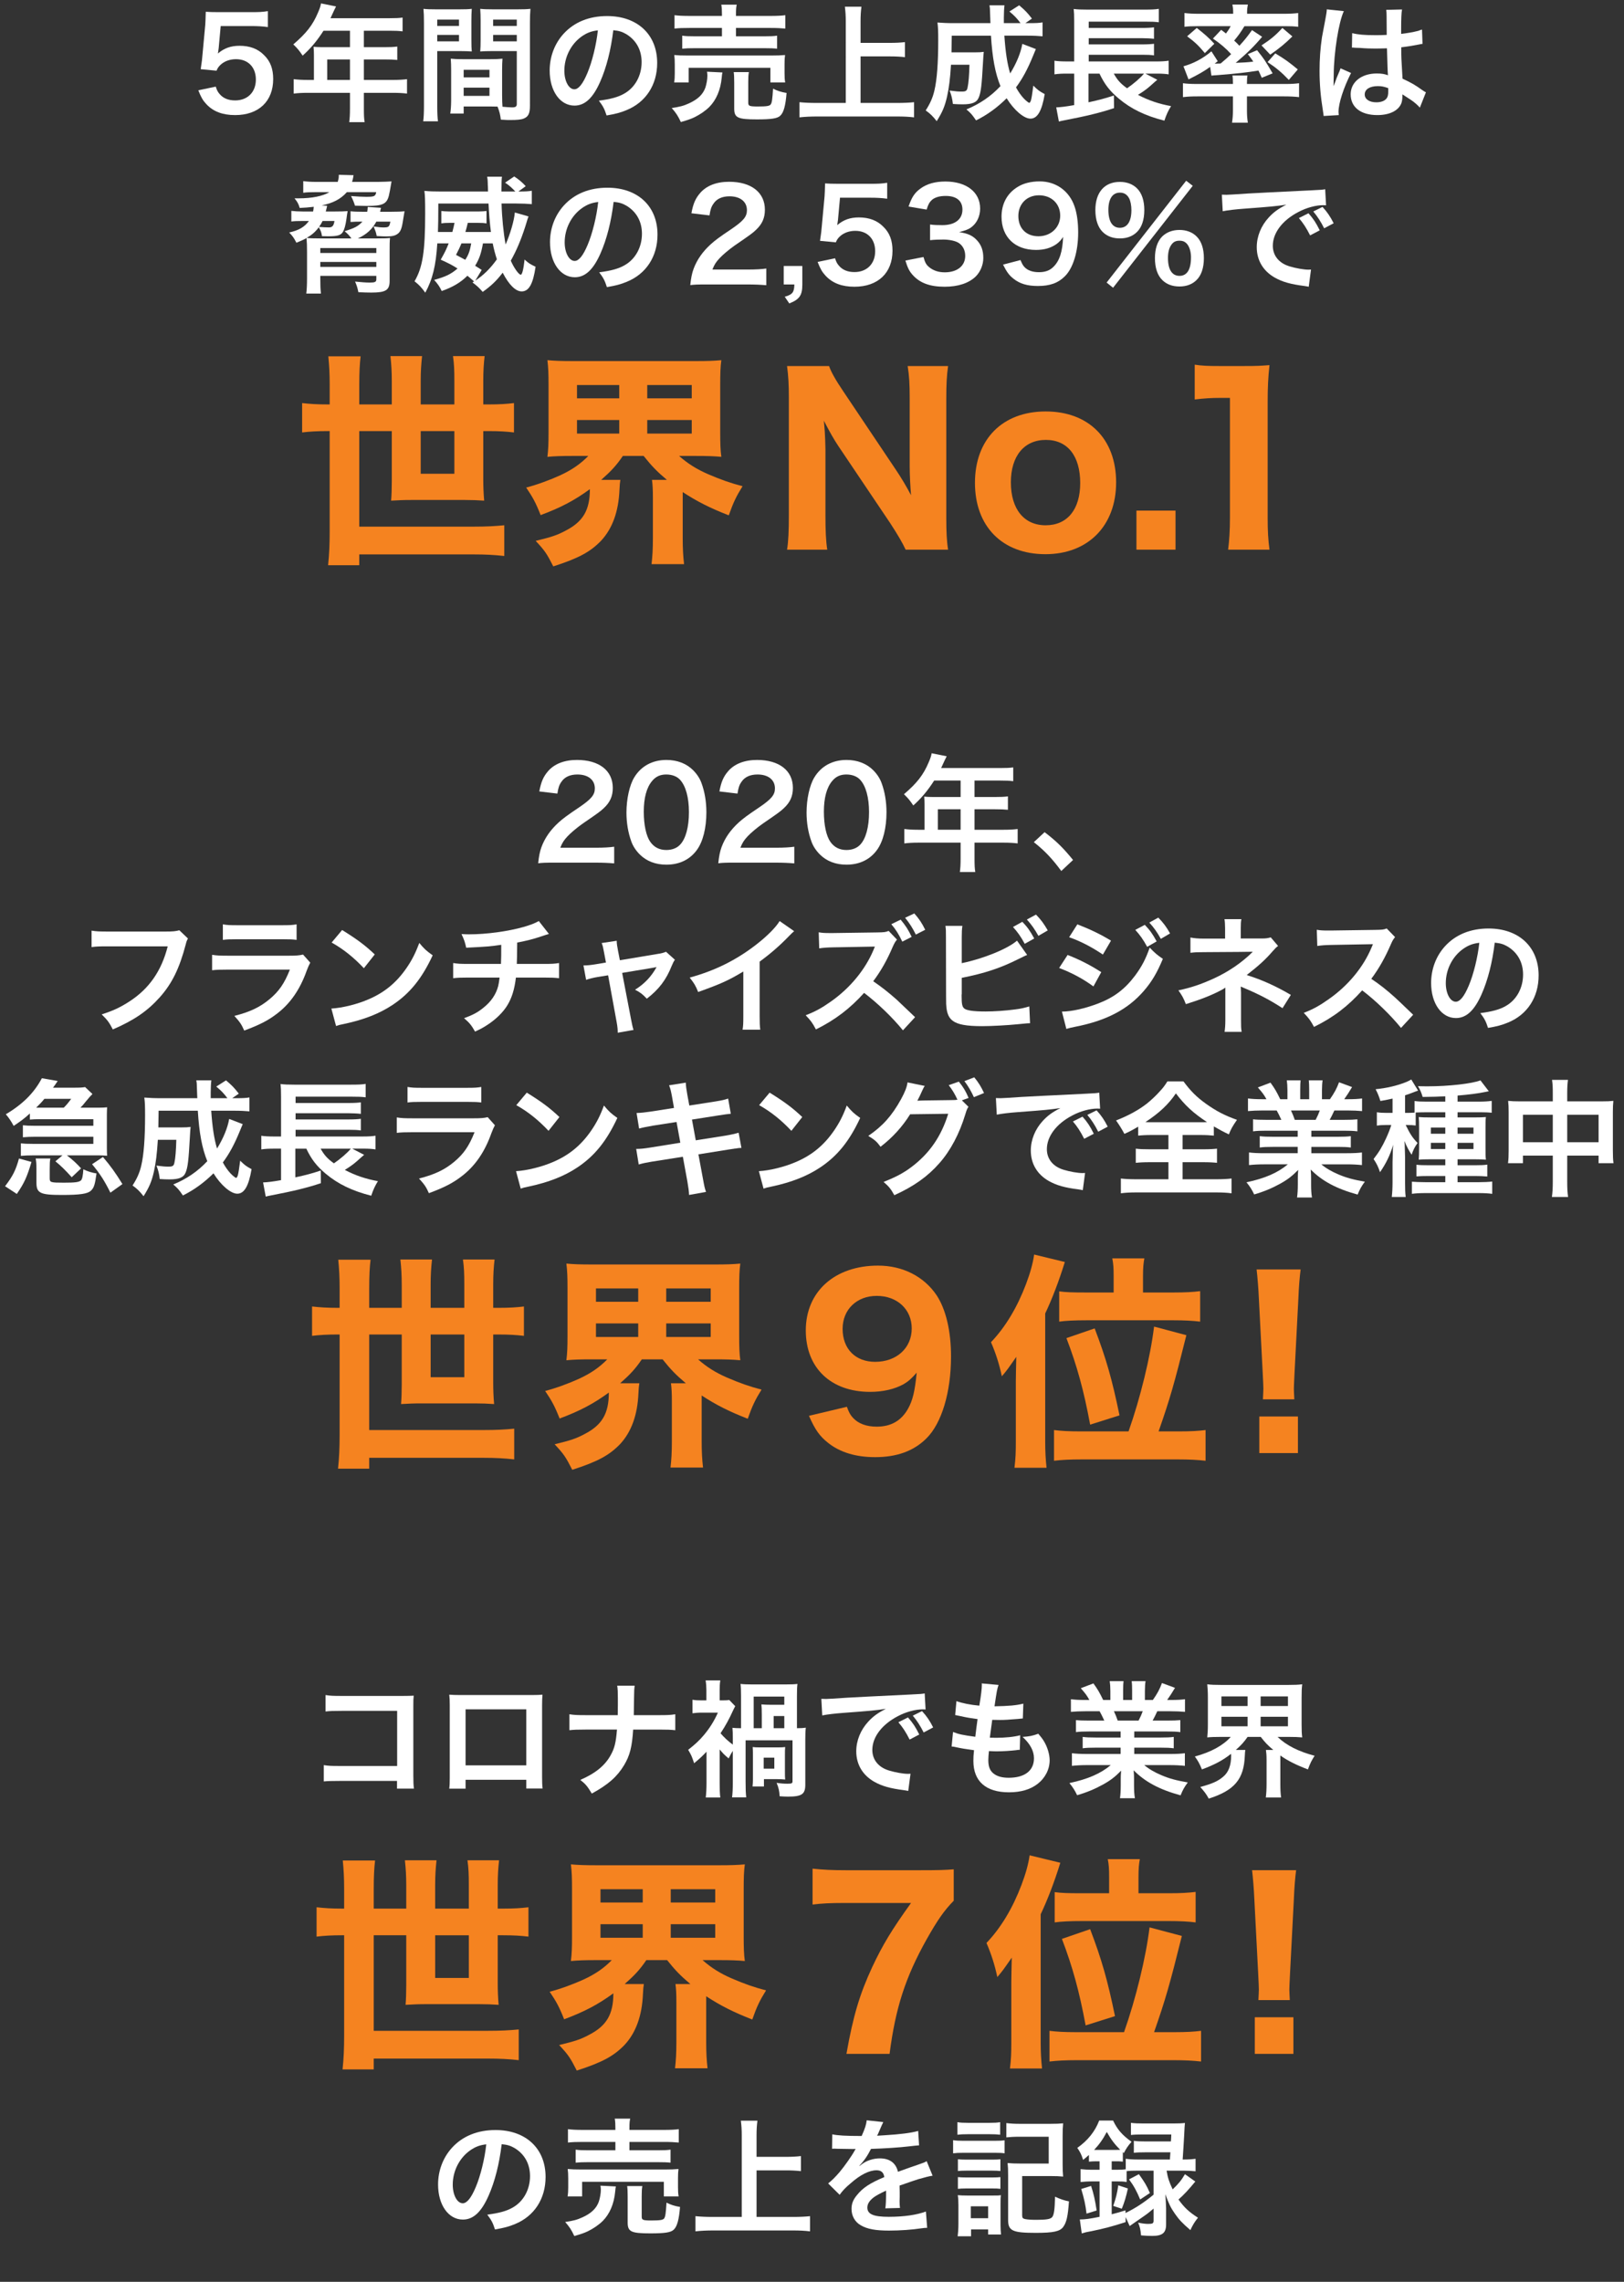 <?xml version="1.0" encoding="UTF-8"?><svg id="_イヤー_2" xmlns="http://www.w3.org/2000/svg" width="359.52" height="505.156" viewBox="0 0 359.52 505.156"><rect x="0" y="0" width="359.52" height="505.156" fill="#333333" stroke="none"/><g id="_イヤー_1-2"><g><path d="M47.768,19.18c.252,.812,.448,1.176,.84,1.624,.784,.952,1.96,1.428,3.444,1.428,2.771,0,4.592-1.848,4.592-4.62,0-2.743-1.736-4.508-4.396-4.508-1.372,0-2.604,.448-3.473,1.288-.392,.392-.588,.645-.84,1.26l-3.5-.336c.28-1.987,.309-2.128,.364-2.912l.644-6.943c.028-.504,.084-1.456,.112-2.856,.84,.057,1.484,.084,2.968,.084h6.889c1.932,0,2.632-.027,3.892-.224v3.528c-1.232-.168-2.324-.225-3.864-.225h-6.58l-.447,4.9c-.028,.224-.084,.616-.168,1.176,1.371-1.176,2.855-1.708,4.787-1.708,2.269,0,4.089,.672,5.46,2.1,1.372,1.345,1.988,3.024,1.988,5.265,0,4.928-3.22,7.979-8.428,7.979-2.772,0-4.844-.784-6.384-2.436-.756-.812-1.148-1.484-1.765-3.053l3.864-.812Z" style="fill:#fff;"/><path d="M69.495,11.983c0-.615-.028-1.036-.084-1.624,.588,.057,1.204,.084,1.96,.084h6.104v-3.64h-5.853c-1.456,2.268-2.828,3.892-4.62,5.516-.812-1.204-1.12-1.567-2.071-2.491,2.855-2.437,4.312-4.284,5.46-7.028,.392-.896,.588-1.484,.672-2.044l3.332,.672c-.168,.336-.225,.42-.42,.84-.028,.084-.309,.672-.812,1.764h13.104c1.316,0,2.017-.027,2.856-.14v3.052c-.868-.111-1.596-.14-2.856-.14h-5.712v3.64h4.509c1.287,0,2.044-.027,2.884-.14v2.968c-.84-.084-1.597-.111-2.8-.111h-4.593v4.535h6.496c1.288,0,2.185-.056,3.053-.168v3.192c-.868-.112-1.849-.168-3.053-.168h-6.496v3.5c0,1.428,.028,2.184,.168,2.996h-3.416c.112-.812,.169-1.568,.169-3.052v-3.444h-9.408c-1.232,0-2.128,.056-3.052,.168v-3.192c.896,.112,1.792,.168,3.052,.168h1.428v-5.712Zm7.98,5.712v-4.535h-5.04v4.535h5.04Z" style="fill:#fff;"/><path d="M96.795,23.407c0,1.681,.057,2.688,.168,3.444h-3.275c.111-.84,.168-1.736,.168-3.472V5.096c0-1.456-.028-2.24-.112-3.136,.784,.084,1.512,.111,2.884,.111h4.956c1.456,0,2.101-.027,2.856-.111-.057,.896-.084,1.512-.084,2.604v4.284c0,1.288,.027,1.932,.084,2.548-.729-.056-1.597-.084-2.576-.084h-5.068v12.096Zm0-17.668h4.816v-1.399h-4.816v1.399Zm0,3.416h4.816v-1.428h-4.816v1.428Zm14.364,12.04c0,1.064,.028,1.708,.084,2.437,.616,.056,1.624,.14,2.128,.14,.784,0,1.036-.196,1.036-.756V11.312h-5.517c-.979,0-1.876,.028-2.575,.084,.056-.812,.084-1.344,.084-2.548V4.563c0-.952-.028-1.735-.084-2.604,.756,.084,1.428,.111,2.855,.111h5.376c1.4,0,2.101-.027,2.884-.111-.084,1.008-.111,1.708-.111,3.107V23.407c0,1.681-.336,2.408-1.345,2.828-.588,.252-1.428,.336-3.163,.336-.393,0-.505,0-1.933-.084-.168-1.26-.308-1.764-.728-2.884-.812-.028-1.345-.028-1.568-.028h-5.936v1.568h-2.969c.112-.672,.196-1.792,.196-2.8v-6.832c0-.98-.028-1.764-.084-2.52,.812,.084,1.456,.111,2.604,.111h6.243c1.177,0,1.792-.027,2.604-.111-.056,.728-.084,1.428-.084,2.52v5.684Zm-8.512-4.06h5.712v-1.68h-5.712v1.68Zm0,4.088h5.712v-1.82h-5.712v1.82Zm6.523-15.484h5.236v-1.399h-5.236v1.399Zm0,3.416h5.236v-1.428h-5.236v1.428Z" style="fill:#fff;"/><path d="M132.859,18.115c-1.597,3.612-3.389,5.265-5.685,5.265-3.191,0-5.487-3.248-5.487-7.756,0-3.08,1.092-5.964,3.08-8.148,2.352-2.576,5.655-3.92,9.632-3.92,6.72,0,11.088,4.088,11.088,10.388,0,4.845-2.521,8.708-6.805,10.444-1.344,.56-2.436,.84-4.396,1.176-.476-1.483-.812-2.1-1.708-3.275,2.576-.337,4.256-.784,5.572-1.54,2.436-1.345,3.892-4.004,3.892-7,0-2.688-1.204-4.872-3.444-6.217-.867-.504-1.596-.728-2.827-.84-.532,4.396-1.513,8.261-2.912,11.424Zm-4.116-10.023c-2.352,1.68-3.808,4.563-3.808,7.56,0,2.296,.979,4.116,2.212,4.116,.924,0,1.876-1.176,2.884-3.584,1.063-2.52,1.988-6.3,2.324-9.464-1.456,.168-2.464,.56-3.612,1.372Z" style="fill:#fff;"/><path d="M159.936,16.044c-.084,.336-.112,.532-.168,1.204-.253,2.659-1.204,4.872-2.717,6.411-.867,.868-2.1,1.708-3.304,2.297-.756,.363-1.456,.615-3.023,1.063-.616-1.344-1.064-2.016-2.017-3.107,1.736-.253,2.632-.477,3.836-1.036,1.96-.896,3.08-1.988,3.612-3.473,.252-.756,.448-1.848,.448-2.632,0-.252-.028-.588-.084-.896l3.416,.168Zm-10.696,2.212c.112-.645,.14-1.26,.14-2.017v-1.987c0-.868-.027-1.429-.111-2.072,.867,.084,1.624,.112,2.995,.112h18.509c1.344,0,2.044-.028,3.023-.112-.084,.588-.112,1.064-.112,1.988v2.044c0,.84,.028,1.428,.141,2.044h-3.276v-3.248h-18.088v3.248h-3.22Zm10.584-15.064c0-1.008-.028-1.483-.14-2.155h3.415c-.14,.56-.168,1.119-.168,2.155v.336h7.561c1.54,0,2.632-.056,3.359-.168v2.969c-.867-.084-1.819-.141-3.275-.141h-7.645v1.849h6.244c1.429,0,2.128-.028,2.856-.141v2.884c-.784-.084-1.456-.111-2.856-.111h-15.315c-1.316,0-2.017,.027-2.828,.111v-2.884c.728,.112,1.428,.141,2.828,.141h5.964v-1.849h-7.196c-1.483,0-2.352,.028-3.304,.141V3.359c.728,.112,1.82,.168,3.388,.168h7.112v-.336Zm5.824,19.544c0,.729,.252,.84,2.155,.84,1.96,0,2.576-.111,2.828-.476s.364-1.12,.504-3.472c.952,.476,1.792,.756,2.996,.952-.224,2.827-.644,4.34-1.399,5.04-.645,.615-1.96,.812-5.181,.812-4.256,0-5.012-.364-5.012-2.408v-5.74c0-1.147-.028-1.735-.112-2.323h3.36c-.112,.644-.14,1.147-.14,2.184v4.592Z" style="fill:#fff;"/><path d="M190.511,22.792h8.064c1.483,0,2.744-.057,3.78-.168v3.359c-1.177-.14-2.324-.195-3.725-.195h-17.779c-1.316,0-2.604,.056-3.864,.195v-3.359c1.092,.111,2.268,.168,3.864,.168h6.384V4.704c0-1.232-.057-2.072-.196-3.221h3.668c-.14,1.036-.196,1.96-.196,3.221v4.788h6.58c1.232,0,2.24-.057,3.248-.169v3.332c-1.008-.111-2.072-.168-3.248-.168h-6.58v10.305Z" style="fill:#fff;"/><path d="M229.319,10.863q-.168,.421-.616,1.484c-1.232,3.024-2.352,5.068-3.78,7,.532,.98,1.092,1.764,1.681,2.408,.476,.504,1.092,1.008,1.26,1.008,.112,0,.224-.168,.364-.532q.195-.644,.531-3.275c.952,.951,1.316,1.231,2.521,1.876-.645,3.779-1.624,5.432-3.164,5.432-1.428,0-3.64-1.876-5.264-4.508-2.101,2.072-4.284,3.668-6.776,4.899-.868-1.288-1.176-1.624-2.128-2.436,2.939-1.204,5.404-2.884,7.532-5.152-1.177-2.884-1.792-6.244-2.101-11.172h-8.68q-.028,2.688-.056,3.696h5.151c.98,0,1.4-.028,1.988-.112-.056,.504-.112,1.288-.168,2.38-.28,5.04-.448,6.524-.924,7.7-.448,1.12-1.456,1.54-3.612,1.54-.784,0-1.231-.028-2.128-.084-.14-1.204-.308-1.876-.728-2.968,1.483,.196,1.903,.224,2.716,.224,.868,0,1.12-.168,1.26-.868,.224-.979,.364-2.8,.42-5.067h-4.088c-.196,3.191-.448,5.124-.868,7.027-.504,2.24-1.063,3.5-2.296,5.46-.868-1.119-1.428-1.651-2.436-2.38,.979-1.512,1.567-2.828,1.932-4.424,.56-2.352,.84-6.076,.84-11.06,0-2.156-.028-2.856-.168-3.977,1.008,.084,2.156,.141,3.612,.141h8.12c-.028-.225-.028-.952-.084-2.185-.028-1.036-.028-1.147-.141-1.764h3.332c-.084,.588-.14,1.736-.14,2.66v1.288h3.695c-.783-1.036-1.315-1.624-2.464-2.576l2.156-1.372c1.288,1.092,1.764,1.568,2.828,2.94l-1.456,1.008h.84c1.484,0,2.24-.028,2.968-.168v3.08c-.924-.084-1.987-.141-3.416-.141h-5.04c.253,3.668,.645,6.244,1.288,8.372,1.4-2.268,2.353-4.592,2.688-6.552l2.996,1.147Z" style="fill:#fff;"/><path d="M256.199,17.668c-.224,.168-.561,.476-1.596,1.399-.729,.645-1.624,1.288-2.688,1.933,2.353,1.231,4.676,2.016,7.336,2.491-.672,1.093-1.008,1.82-1.483,3.221-4.2-1.064-7.337-2.576-10.08-4.872-2.017-1.708-3.137-3.136-4.284-5.544h-2.437v6.355c2.437-.531,3.668-.868,5.628-1.512l.028,2.8c-3.023,1.008-5.992,1.736-10.948,2.688-.672,.14-.756,.14-1.26,.279l-.588-3.136c.896-.027,2.128-.168,3.976-.504v-6.972h-1.512c-1.176,0-1.932,.027-2.855,.168v-3.024c.588,.112,1.624,.168,2.912,.168h1.455V4.76c0-1.512-.027-1.988-.111-2.772,.84,.112,1.68,.141,3.052,.141h12.544c1.624,0,2.408-.028,3.248-.168v2.968c-.896-.112-1.54-.14-3.22-.14h-12.292v1.399h11.872c1.119,0,1.987-.056,2.575-.14v2.548c-.56-.084-1.876-.14-2.575-.14h-11.872v1.372h11.872c1.119,0,2.044-.057,2.575-.141v2.576c-.783-.112-1.428-.14-2.575-.14h-11.872v1.483h14.924c1.26,0,2.016-.056,2.771-.168v3.024c-.699-.112-1.54-.168-2.52-.168h-2.632l2.632,1.372Zm-9.632-1.372c.812,1.456,1.512,2.212,2.939,3.248,1.4-.952,2.969-2.296,3.752-3.248h-6.691Z" style="fill:#fff;"/><path d="M265.159,21.336c-1.26,0-2.044,.027-3.276,.168v-3.08c.7,.112,1.82,.168,2.996,.168h8.064v-.225c0-.699-.028-1.26-.112-1.651h3.332c-.084,.42-.112,.979-.112,1.651v.225h8.652c1.148,0,2.072-.056,2.884-.168v3.08c-.952-.112-2.044-.168-3.275-.168h-8.261v3.107c0,1.092,.057,1.82,.196,2.716h-3.5c.141-.924,.196-1.68,.196-2.716v-3.107h-7.784Zm5.18-14.729c.504,.364,.645,.477,1.064,.812,.504-.672,.7-.98,1.036-1.624h-7.336c-1.204,0-1.988,.028-2.884,.14V2.884c.924,.112,1.848,.168,3.304,.168h7.476v-.28c0-.672-.056-1.176-.168-1.764h3.416c-.112,.616-.168,1.063-.168,1.736v.308h7.98c1.483,0,2.436-.056,3.332-.168v3.052c-.896-.111-1.681-.14-2.912-.14h-8.988c-.812,1.344-1.316,2.044-2.268,3.191,.56,.505,.672,.645,1.147,1.148,1.232-1.344,1.736-1.988,2.8-3.472l2.24,1.483c-1.68,2.017-3.304,3.612-5.852,5.769,2.044-.084,2.604-.112,3.892-.28-.392-.588-.588-.868-1.204-1.652l2.044-.868c1.54,1.933,1.736,2.185,3.444,5.124l-2.408,.98c-.364-.84-.504-1.12-.728-1.596-2.772,.447-4.536,.644-9.044,1.008-.645,.028-1.12,.084-1.372,.112l-.28-1.933c-1.372,.98-2.492,1.624-4.788,2.772l-1.12-2.912c2.185-.588,4.34-1.736,6.188-3.304l1.399,2.184-.672,.532h.309c.056,0,.812-.028,1.008-.028,1.036-.868,1.483-1.26,2.323-2.072-1.147-1.26-2.38-2.323-4.031-3.443l1.819-1.933Zm-5.403-.42c1.596,1.232,2.688,2.185,3.892,3.5l-2.1,2.072c-1.345-1.624-2.185-2.437-3.92-3.724l2.128-1.849Zm21.168,1.876c-1.568,1.568-2.94,2.688-4.9,4.032l-1.932-2.044c2.071-1.344,3.164-2.268,4.62-3.864l2.212,1.876Zm-3.78,3.752c2.296,1.4,2.912,1.849,4.984,3.557l-1.988,2.323c-1.54-1.624-2.8-2.688-4.704-3.947l1.708-1.933Z" style="fill:#fff;"/><path d="M293.02,25.676c-.028-.28-.028-.448-.141-1.092-.531-3.276-.756-5.964-.756-8.904,0-2.52,.168-4.984,.532-7.42q.14-.84,.756-4.004c.196-.98,.309-1.792,.309-2.072v-.112l3.779,.393c-1.147,2.436-2.212,9.184-2.239,14.056q-.028,1.008-.028,1.456v.448c0,.224,0,.28-.028,.588h.028q.14-.308,.336-.812c.056-.195,.196-.504,.336-.951q.252-.588,.532-1.261c.056-.084,.084-.168,.336-.867l2.324,1.035c-1.652,3.248-2.772,6.721-2.772,8.568,0,.196,0,.224,.056,.756l-3.359,.196Zm6.328-18.34c1.315,.336,2.771,.448,5.067,.448,.98,0,1.597,0,2.576-.057,0-1.651-.028-3.052-.028-4.2,0-.615-.027-1.035-.084-1.344l3.5-.084c-.14,.784-.195,2.128-.195,4.116v1.288c1.456-.168,2.688-.393,3.779-.672q.168-.057,.616-.225l.225-.056,.111,3.164c-.28,.028-.308,.028-.812,.14-.952,.196-2.408,.448-3.893,.616v.616c0,1.567,0,1.624,.28,6.328,2.016,.951,2.716,1.344,4.396,2.548,.363,.252,.504,.336,.783,.476l-1.344,3.389c-.476-.561-1.315-1.288-2.1-1.792-.952-.616-1.597-1.036-1.765-1.148v.392c0,.616-.084,1.177-.224,1.568-.644,1.652-2.604,2.632-5.32,2.632-3.668,0-5.907-1.735-5.907-4.592,0-2.716,2.38-4.62,5.768-4.62,1.036,0,1.736,.112,2.492,.393-.084-.7-.112-2.072-.225-5.965-1.119,.028-1.792,.057-2.52,.057-1.036,0-2.156-.028-3.472-.141-.393,0-.7-.027-.841-.027-.252-.028-.42-.028-.476-.028-.14-.028-.224-.028-.28-.028-.027,0-.084,0-.168,.028l.057-3.22Zm5.684,11.731c-1.792,0-2.912,.7-2.912,1.849,0,1.035,1.008,1.735,2.576,1.735,1.036,0,1.848-.308,2.268-.868,.252-.336,.364-.756,.364-1.512v-.756c-.924-.336-1.456-.448-2.296-.448Z" style="fill:#fff;"/><path d="M69.314,46.819c.084-.363,.084-.476,.14-1.035-1.26,.14-1.792,.195-3.107,.252-.252-.896-.504-1.345-1.148-2.128h.896c2.968,0,5.348-.477,6.832-1.372h-2.94c-1.456,0-2.1,.027-2.855,.14v-2.576c.84,.112,1.707,.168,2.968,.168h4.676c.14-.476,.224-.896,.224-1.26v-.308l3.276,.084c-.056,.195-.084,.363-.084,.476-.112,.504-.112,.588-.252,1.008h5.684q1.988-.027,3.052-.112c-.308,1.82-.447,2.633-.588,3.164-.476,1.849-1.372,2.269-4.844,2.269-.448,0-1.008-.028-2.66-.057-.195-.672-.447-1.287-.868-2.128,1.484,.112,2.549,.168,3.332,.168,1.82,0,2.072-.111,2.24-1.035h-6.496c-1.372,1.54-3.023,2.407-5.571,2.939l1.203,.084c-.14,.645-.195,.812-.308,1.26h1.96c1.288,0,2.156-.027,2.884-.084q-.14,.7-.252,1.652c-.195,1.456-.476,2.464-.84,3.024-.476,.699-1.204,.896-3.248,.896-.168,0-.56,0-1.344-.028-.084-.728-.252-1.231-.7-1.96-.812,1.064-1.54,1.681-2.688,2.353,.783,.084,1.456,.111,3.191,.111h6.72c-.476-.672-.924-1.119-1.512-1.596,2.324-.728,3.024-1.12,3.948-2.128-1.4,0-1.876,.028-2.632,.084v-2.38c.672,.084,1.483,.112,2.548,.112h1.147c.057-.336,.084-.532,.112-1.064l2.94,.196q-.141,.504-.196,.868h2.492c1.344,0,2.128-.028,2.912-.112-.084,.448-.196,1.148-.309,1.848-.279,1.933-.56,2.688-1.231,3.164-.588,.42-1.204,.561-2.492,.561-.561,0-1.008-.028-2.128-.084-.14-.756-.252-1.092-.7-2.128,1.036,.168,1.652,.224,2.156,.224,1.204,0,1.344-.112,1.567-1.288h-3.107c-.924,1.708-2.128,2.8-4.088,3.724h3.976c1.876,0,2.548-.027,3.136-.111-.084,.896-.084,1.483-.084,3.08v6.468c0,2.016-.867,2.548-4.031,2.548-.7,0-1.96-.028-2.885-.084-.224-1.063-.308-1.344-.728-2.352,1.316,.14,2.408,.224,3.248,.224,1.147,0,1.456-.14,1.456-.728v-.757h-12.404v.645c0,1.428,.028,2.268,.141,3.275h-3.248c.111-.867,.168-1.848,.168-3.416v-5.768c0-1.428-.028-2.184-.112-3.108-.7,.393-1.008,.532-2.24,1.036-.56-1.092-.784-1.399-1.596-2.268,2.128-.476,3.388-1.204,4.368-2.548h-1.372c-1.316,0-1.849,.027-2.521,.111v-2.352c.645,.084,1.513,.14,2.548,.14h2.269Zm2.1,2.101c-.252,.532-.392,.728-.784,1.315,.784,.057,1.568,.112,2.185,.112,.756,0,1.063-.364,1.231-1.428h-2.632Zm11.9,7.084v-1.092h-12.404v1.092h12.404Zm0,3.08v-1.093h-12.404v1.093h12.404Z" style="fill:#fff;"/><path d="M104.958,62.304q-.279-.252-1.008-.868c-.084-.084-.252-.196-.476-.392-1.513,1.512-3.248,2.52-5.685,3.388-.447-.952-.867-1.568-1.68-2.464,2.604-.729,3.696-1.26,5.18-2.521-1.12-.728-1.819-1.092-3.724-1.96,.924-1.624,1.26-2.323,1.764-3.611h-2.52c-.309,4.956-1.036,7.924-2.66,10.92-.84-1.176-1.428-1.792-2.38-2.521,1.792-3.052,2.352-6.58,2.352-14.979,0-2.94-.027-4.004-.168-5.04,1.12,.112,2.128,.14,3.557,.14h10.527q0-.392-.027-1.092c-.028-.224-.028-.448-.028-.672-.028-.84-.028-.952-.14-1.512h3.275c-.084,.699-.084,1.12-.112,3.275h3.08c-.84-.868-1.315-1.315-2.268-1.96l2.016-1.372c1.093,.729,1.736,1.261,2.548,2.156l-1.624,1.176c1.54,0,2.213-.027,2.969-.168v2.968c-.952-.084-2.128-.14-3.389-.14h-3.304c.084,3.108,.42,6.496,.896,9.072,1.035-2.353,1.903-5.32,2.044-7.084l3.023,.868c-.111,.336-.14,.363-.224,.644-.028,.168-.225,.7-.504,1.652-.952,2.939-1.933,5.264-3.192,7.504,.7,1.596,1.765,3.107,2.212,3.107,.309,0,.616-1.26,.84-3.359,.925,.84,1.204,1.008,2.437,1.596-.561,3.836-1.484,5.46-3.08,5.46-1.316,0-2.8-1.428-4.2-4.144-1.372,1.792-2.52,2.884-4.424,4.256-.756-.868-1.204-1.316-2.268-2.101l.363-.224Zm-4.815-10.948c.224-.84,.336-1.288,.476-2.016h-1.147c-.784,0-1.261,.028-1.765,.112v-2.744q.504,.084,1.82,.111h6.356q1.315-.027,1.819-.111v2.744c-.504-.084-.979-.112-1.735-.112h-2.408c-.225,.952-.309,1.288-.532,2.016h5.656c-.252-1.848-.42-3.947-.532-6.3h-11.116c0,3.36-.027,4.592-.084,6.3h3.192Zm2.016,2.521c-.364,.868-.56,1.315-1.204,2.548,1.008,.532,1.26,.672,2.044,1.092,.729-1.12,1.036-1.988,1.316-3.64h-2.156Zm3.052,8.26c1.792-1.176,3.389-2.744,4.788-4.732-.363-1.12-.672-2.239-.924-3.527h-2.156c-.42,2.323-.812,3.416-1.735,4.956,.7,.447,.784,.504,1.456,.924l-1.429,2.38Z" style="fill:#fff;"/><path d="M132.931,56.115c-1.597,3.612-3.389,5.265-5.685,5.265-3.191,0-5.487-3.248-5.487-7.756,0-3.08,1.092-5.964,3.08-8.148,2.352-2.576,5.655-3.92,9.632-3.92,6.72,0,11.088,4.088,11.088,10.388,0,4.845-2.521,8.708-6.805,10.444-1.344,.56-2.436,.84-4.396,1.176-.476-1.483-.812-2.1-1.708-3.275,2.576-.337,4.256-.784,5.572-1.54,2.436-1.345,3.892-4.004,3.892-7,0-2.688-1.204-4.872-3.444-6.217-.867-.504-1.596-.728-2.827-.84-.532,4.396-1.513,8.261-2.912,11.424Zm-4.116-10.023c-2.352,1.68-3.808,4.563-3.808,7.56,0,2.296,.979,4.116,2.212,4.116,.924,0,1.876-1.176,2.884-3.584,1.063-2.52,1.988-6.3,2.324-9.464-1.456,.168-2.464,.56-3.612,1.372Z" style="fill:#fff;"/><path d="M156.423,62.976c-2.185,0-2.632,.028-3.612,.14,.168-1.596,.364-2.575,.729-3.584,.756-2.044,2.016-3.836,3.836-5.487,.979-.868,1.819-1.513,4.619-3.389,2.576-1.764,3.36-2.688,3.36-4.115,0-1.904-1.484-3.08-3.864-3.08-1.624,0-2.855,.56-3.556,1.651-.476,.673-.672,1.288-.868,2.576l-4.004-.476c.392-2.128,.896-3.276,1.932-4.48,1.4-1.624,3.612-2.491,6.412-2.491,4.9,0,7.924,2.352,7.924,6.188,0,1.848-.615,3.192-1.987,4.479-.784,.729-1.064,.952-4.704,3.444-1.232,.868-2.632,2.044-3.332,2.8-.84,.896-1.176,1.456-1.596,2.521h7.84c1.764,0,3.164-.084,4.088-.225v3.696c-1.316-.112-2.437-.168-4.229-.168h-8.987Z" style="fill:#fff;"/><path d="M177.618,62.976c0,2.408-.616,3.304-2.885,4.2l-1.008-1.484c1.708-.476,2.101-.979,2.128-2.716h-2.352v-4.088h4.116v4.088Z" style="fill:#fff;"/><path d="M184.869,57.18c.252,.812,.448,1.176,.84,1.624,.784,.952,1.96,1.428,3.444,1.428,2.771,0,4.592-1.848,4.592-4.62,0-2.743-1.736-4.508-4.396-4.508-1.372,0-2.604,.448-3.473,1.288-.392,.392-.588,.645-.84,1.26l-3.5-.336c.28-1.987,.309-2.128,.364-2.912l.644-6.943c.028-.504,.084-1.456,.112-2.856,.84,.057,1.484,.084,2.968,.084h6.889c1.932,0,2.632-.027,3.892-.224v3.528c-1.232-.168-2.324-.225-3.864-.225h-6.58l-.447,4.9c-.028,.224-.084,.616-.168,1.176,1.371-1.176,2.855-1.708,4.787-1.708,2.269,0,4.089,.672,5.46,2.1,1.372,1.345,1.988,3.024,1.988,5.265,0,4.928-3.22,7.979-8.428,7.979-2.772,0-4.844-.784-6.384-2.436-.756-.812-1.148-1.484-1.765-3.053l3.864-.812Z" style="fill:#fff;"/><path d="M204.44,56.899c.364,1.288,.616,1.736,1.316,2.296,.924,.729,2.044,1.093,3.388,1.093,2.772,0,4.536-1.429,4.536-3.641,0-1.288-.56-2.352-1.568-2.939-.672-.393-1.987-.672-3.22-.672-1.231,0-2.044,.027-2.996,.14v-3.472c.896,.111,1.513,.14,2.716,.14,2.801,0,4.452-1.288,4.452-3.444,0-1.932-1.315-3.023-3.695-3.023-1.372,0-2.38,.308-3.053,.868-.56,.531-.84,1.008-1.176,2.155l-4.004-.672c.7-2.072,1.344-3.052,2.66-4.004,1.428-1.036,3.248-1.54,5.488-1.54,4.676,0,7.699,2.353,7.699,5.992,0,1.68-.728,3.22-1.932,4.116-.616,.476-1.232,.7-2.716,1.092,1.988,.308,3.023,.784,4.004,1.876,.924,1.036,1.344,2.212,1.344,3.864,0,1.512-.644,3.052-1.68,4.088-1.54,1.483-3.893,2.268-6.888,2.268-3.276,0-5.517-.84-7.112-2.66-.7-.783-1.064-1.512-1.568-3.136l4.004-.784Z" style="fill:#fff;"/><path d="M225.916,57.571c.337,.812,.532,1.177,.868,1.54,.7,.756,1.792,1.148,3.221,1.148,1.344,0,2.38-.364,3.163-1.148,1.4-1.344,2.045-3.359,2.185-6.664-.532,.784-.84,1.12-1.484,1.597-1.26,.868-2.688,1.288-4.536,1.288-4.647,0-7.615-2.856-7.615-7.364,0-2.856,1.26-5.18,3.556-6.58,1.288-.812,2.968-1.232,4.9-1.232,3.584,0,6.523,2.101,7.699,5.517,.532,1.512,.812,3.5,.812,5.796,0,4.228-1.12,7.924-2.968,9.716-1.484,1.484-3.305,2.128-5.964,2.128-2.353,0-4.005-.504-5.404-1.624-.952-.756-1.484-1.483-2.296-3.107l3.863-1.009Zm8.792-9.827c0-2.633-1.932-4.509-4.703-4.509-2.688,0-4.564,1.904-4.564,4.593,0,2.716,1.736,4.479,4.452,4.479,2.744,0,4.815-1.96,4.815-4.563Z" style="fill:#fff;"/><path d="M244.116,51.355c-1.064-1.036-1.624-2.744-1.624-4.844,0-3.92,2.016-6.244,5.432-6.244,1.54,0,2.856,.504,3.78,1.428,1.064,1.036,1.624,2.717,1.624,4.816,0,2.128-.56,3.808-1.624,4.844-.952,.952-2.24,1.428-3.78,1.428-1.567,0-2.855-.476-3.808-1.428Zm18.479-11.34l1.456,1.12-17.64,22.568-1.428-1.148,17.611-22.54Zm-17.22,6.44c0,2.575,.896,3.976,2.548,3.976,1.624,0,2.548-1.4,2.548-3.92,0-1.008-.195-2.016-.504-2.604-.476-.868-1.12-1.261-2.044-1.261-1.624,0-2.548,1.372-2.548,3.809Zm11.928,15.54c-1.063-1.036-1.624-2.717-1.624-4.845,0-2.1,.561-3.752,1.624-4.815,.952-.924,2.269-1.429,3.809-1.429s2.855,.505,3.779,1.429c1.064,1.036,1.624,2.716,1.624,4.815,0,2.128-.56,3.809-1.624,4.845-.951,.951-2.239,1.428-3.779,1.428-1.568,0-2.856-.477-3.809-1.428Zm2.017-7.812c-.504,.7-.756,1.652-.756,2.912,0,2.576,.896,3.976,2.548,3.976,1.68,0,2.548-1.399,2.548-4.115,0-1.12-.28-2.128-.756-2.801-.477-.615-.98-.867-1.792-.867-.812,0-1.344,.252-1.792,.896Z" style="fill:#fff;"/><path d="M270.491,43.096c.616,.028,.925,.028,1.064,.028q.504,0,4.62-.28c1.567-.084,6.216-.336,13.972-.7,2.296-.112,2.716-.14,3.22-.252l.196,3.556q-.308-.027-.588-.027c-1.68,0-3.752,.56-5.544,1.512-3.556,1.848-5.656,4.648-5.656,7.476,0,2.185,1.372,3.864,3.725,4.564,1.372,.42,3.164,.728,4.172,.728,.027,0,.279,0,.56-.027l-.504,3.808c-.336-.084-.476-.084-.952-.168-3.08-.392-4.844-.896-6.552-1.848-2.576-1.456-4.004-3.836-4.004-6.748,0-2.38,.952-4.732,2.66-6.58,1.063-1.148,2.071-1.904,3.892-2.828-2.268,.336-3.359,.448-9.436,.896-1.876,.14-3.557,.336-4.648,.56l-.196-3.668Zm19.181,4.116c1.12,1.288,1.624,2.044,2.492,3.78l-2.129,1.119c-.84-1.651-1.512-2.688-2.491-3.836l2.128-1.063Zm3.472,3.332c-.784-1.54-1.456-2.576-2.408-3.725l2.044-1.008c1.064,1.176,1.681,2.072,2.464,3.612l-2.1,1.12Z" style="fill:#fff;"/></g><g><path d="M72.986,85.237c0-2.55-.101-4.25-.301-6.351h7.15c-.199,1.601-.3,3.551-.3,6.301v4.351h7.2v-5.101c0-2.2-.1-3.75-.3-5.601h7.001c-.2,1.9-.301,3.4-.301,5.501v5.2h7.451v-5.251c0-2.35-.05-3.65-.3-5.45h7c-.2,1.7-.3,3.351-.3,5.501v5.2h1.149c2.45,0,4.001-.101,5.65-.301v6.501c-1.649-.2-3.25-.3-5.65-.3h-1.149v10.7c0,1.4,.05,3.05,.2,4.7-1.551-.1-2.551-.149-4.251-.149h-11.9c-1.7,0-2.65,.05-4.45,.149,.1-1.2,.149-2.7,.149-4.35v-11.051h-7.2v21.151h25.352c2.851,0,4.65-.101,6.751-.301v6.801c-2.2-.25-4.251-.35-6.751-.35h-25.352v2.399h-6.9c.25-2.3,.351-4.65,.351-7.5v-22.201h-.4c-2.351,0-4.101,.1-5.7,.3v-6.501c1.75,.2,3.3,.301,5.7,.301h.4v-4.301Zm20.15,10.201v9.45h7.451v-9.45h-7.451Z" style="fill:#f58320;"/><path d="M126.687,100.938c-2.351,0-3.95,.05-5.501,.2,.2-1.601,.25-2.95,.25-5.45v-10.401c0-2.649-.05-3.899-.25-5.55,1.601,.149,3.051,.2,5.65,.2h27.252c2.55,0,4-.051,5.601-.2-.2,1.45-.25,2.95-.25,5.55v10.401c0,2.5,.05,4,.25,5.45-1.601-.15-3.101-.2-5.601-.2h-3.75c1.85,1.65,3.9,2.95,6.45,4.05,2.8,1.2,4.9,1.95,7.601,2.65-1.4,2.25-2.051,3.601-3.051,6.45-4.1-1.6-7-3.05-10.2-5.15v10.251c0,2.25,.1,4,.3,5.7h-7.2c.2-1.649,.3-3.4,.3-5.75v-8.9c0-1.801-.05-2.851-.2-4.001h3.301c-2.25-1.899-3.351-3.05-5.15-5.3h-4.601c-1.5,2.2-2.65,3.4-4.8,5.3h4.25c-.1,.601-.15,1.101-.2,2.2-.2,4.801-1.55,8.551-4.05,11.251-2.4,2.5-5.001,3.9-10.601,5.7-1.45-2.85-1.851-3.45-3.9-5.65,3.5-.85,4.75-1.25,6.601-2.25,3.899-2,5.399-4.55,5.399-9.2-3.35,2.45-6.35,4.05-10.9,5.75-1.1-2.8-1.75-3.95-3.2-6.101,2.5-.649,5.301-1.7,7.501-2.7,2.6-1.199,4.55-2.55,6.25-4.3h-3.55Zm1.05-12.751h9.351v-2.95h-9.351v2.95Zm0,7.801h9.351v-3h-9.351v3Zm15.551-7.801h9.851v-2.95h-9.851v2.95Zm0,7.801h9.851v-3h-9.851v3Z" style="fill:#f58320;"/><path d="M198.287,103.938c1.15,1.7,2.351,3.7,3.4,5.7-.15-1.75-.3-4.4-.3-6.25v-15.151c0-3.25-.101-5.05-.45-7.2h8.95c-.3,2.101-.399,4.051-.399,7.251v26.451c0,2.95,.1,5.101,.399,6.95h-9.4c-.6-1.35-1.8-3.4-3.4-5.85l-11.501-17.102c-1-1.5-1.85-3-3.2-5.601q.051,.601,.2,2.351c.05,.85,.15,2.95,.15,3.95v14.601c0,3.4,.1,5.7,.4,7.65h-8.901c.301-1.8,.4-4.15,.4-7.7v-26.002c0-2.75-.1-4.75-.4-6.95h9.301c.45,1.3,1.45,3.101,3.25,5.75l11.501,17.151Z" style="fill:#f58320;"/><path d="M215.835,106.889c0-9.65,6.101-15.801,15.651-15.801s15.601,6.101,15.601,15.701-6.2,15.9-15.65,15.9c-9.551,0-15.602-6.15-15.602-15.801Zm7.951-.1c0,5.9,2.9,9.5,7.7,9.5,4.801,0,7.65-3.5,7.65-9.351,0-6-2.8-9.55-7.601-9.55-4.8,0-7.75,3.55-7.75,9.4Z" style="fill:#f58320;"/><path d="M260.235,113.039v8.65h-8.65v-8.65h8.65Z" style="fill:#f58320;"/><path d="M264.484,80.737c1.65,.25,2.9,.3,5.45,.3h5.451c3,0,3.7-.05,5.65-.2-.301,2.801-.4,4.95-.4,8.101v25.752c0,2.8,.1,4.7,.4,7h-9.151c.25-2,.4-4.25,.4-7v-26.602h-2.2c-1.95,0-3.5,.1-5.601,.35v-7.7Z" style="fill:#f58320;"/></g><g><path d="M75.124,394.268c-1.932,0-2.604,.028-3.444,.112v-3.612c1.036,.168,1.54,.196,3.5,.196h12.74v-12.208h-12.264c-1.988,0-2.576,.028-3.584,.14v-3.64c1.036,.168,1.568,.196,3.612,.196h13.468q1.456,0,2.436-.057c-.084,.756-.084,1.036-.084,2.324v15.372c0,1.399,.028,2.184,.14,2.884h-3.752v-1.708h-12.768Z" style="fill:#fff;"/><path d="M103.068,394.016v1.96h-3.612c.084-.672,.112-1.344,.112-2.408v-16.044c0-1.063-.028-1.596-.112-2.352,.672,.056,1.26,.084,2.38,.084h15.904c1.204,0,1.708-.028,2.352-.084-.056,.728-.084,1.288-.084,2.324v16.016c0,1.036,.028,1.792,.112,2.436h-3.612v-1.932h-13.44Zm13.44-15.596h-13.44v12.403h13.44v-12.403Z" style="fill:#fff;"/><path d="M145.852,379.708c1.96,0,2.548-.028,3.64-.196v3.528c-1.008-.112-1.736-.141-3.584-.141h-5.74c-.252,3.893-.728,5.74-2.016,7.896-1.54,2.548-3.5,4.284-7.14,6.271-.952-1.596-1.372-2.1-2.548-3.023,3.36-1.456,5.488-3.192,6.748-5.517,.84-1.512,1.148-2.771,1.372-5.628h-6.944c-1.848,0-2.576,.028-3.584,.141v-3.528c1.092,.168,1.708,.196,3.64,.196h7.056c.028-1.177,.028-1.681,.028-2.185v-1.651c0-1.204-.028-1.933-.14-2.688h3.864c-.112,.896-.112,.924-.14,2.688l-.028,1.68q-.028,1.848-.028,2.156h5.544Z" style="fill:#fff;"/><path d="M162.232,387.604c-.364,.561-.476,.784-.924,1.68-.952-.783-1.288-1.147-1.988-1.987v7.392c0,1.372,.028,2.464,.14,3.248h-3.22c.112-.924,.168-2.072,.168-3.248v-6.888c-.924,.979-1.456,1.483-2.744,2.548-.504-1.512-.616-1.792-1.316-2.968,1.54-1.204,2.464-2.072,3.416-3.192,1.316-1.567,2.268-3.052,3.164-5.04h-3.444c-.896,0-1.568,.057-2.184,.141v-2.996c.616,.111,1.148,.14,2.044,.14h1.036v-2.24c0-.728-.056-1.483-.168-2.184h3.248c-.112,.672-.14,1.344-.14,2.184v2.24h.588c.756,0,1.232-.028,1.54-.084l1.316,1.372q-.364,.672-.616,1.232c-.616,1.399-1.596,3.22-2.632,4.76,.756,.896,1.68,1.764,2.716,2.52v-1.344c0-1.092-.028-1.68-.084-2.38,.56,.056,.952,.084,1.736,.084h.168v-7.084c0-1.288-.028-2.016-.112-2.716,.7,.084,1.484,.111,2.632,.111h7.224c1.456,0,2.016-.027,2.744-.111-.084,.7-.112,1.344-.112,2.744v7.056c1.008,0,1.372-.028,1.96-.112-.084,.729-.112,1.513-.112,2.576v10.052c0,2.101-.784,2.632-3.836,2.632-.42,0-1.204-.027-1.848-.084-.028-1.063-.252-2.016-.672-2.968,.868,.141,1.68,.196,2.38,.196,.98,0,1.148-.084,1.148-.561v-9.044h-10.388v9.156c0,1.652,.028,2.408,.14,3.472h-3.136c.112-.84,.168-1.932,.168-3.472v-6.832Zm11.536,4.62c0,.868,0,1.232,.056,1.736-.616-.057-1.008-.084-1.708-.084h-2.996v1.624h-2.52c.056-.729,.084-1.064,.084-1.736v-5.208c0-.924-.028-1.204-.056-1.792,.364,.056,.812,.084,1.708,.084h3.78c.896,0,1.26-.028,1.708-.084-.056,.616-.056,.868-.056,1.736v3.724Zm-5.124-12.572c0-1.204-.028-1.735-.084-2.323,.588,.056,1.344,.084,2.268,.084h2.8v-1.82h-6.776v7h1.792v-2.94Zm.42,11.9h2.352v-2.437h-2.352v2.437Zm4.564-8.96v-2.688h-2.352v2.688h2.352Z" style="fill:#fff;"/><path d="M181.832,376.096c.616,.028,.924,.028,1.064,.028q.504,0,4.62-.28c1.568-.084,6.216-.336,13.972-.7,2.296-.112,2.716-.14,3.22-.252l.196,3.556q-.308-.027-.588-.027c-1.68,0-3.752,.56-5.544,1.512-3.556,1.848-5.656,4.648-5.656,7.476,0,2.185,1.372,3.864,3.724,4.564,1.372,.42,3.164,.728,4.172,.728,.028,0,.28,0,.56-.027l-.504,3.808c-.336-.084-.476-.084-.952-.168-3.08-.392-4.844-.896-6.552-1.848-2.576-1.456-4.004-3.836-4.004-6.748,0-2.38,.952-4.732,2.66-6.58,1.064-1.148,2.072-1.904,3.892-2.828-2.268,.336-3.36,.448-9.436,.896-1.876,.14-3.556,.336-4.648,.56l-.196-3.668Zm19.18,4.116c1.12,1.288,1.624,2.044,2.492,3.78l-2.128,1.119c-.84-1.651-1.512-2.688-2.492-3.836l2.128-1.063Zm3.472,3.332c-.784-1.54-1.456-2.576-2.408-3.725l2.044-1.008c1.064,1.176,1.68,2.072,2.464,3.612l-2.1,1.12Z" style="fill:#fff;"/><path d="M210.98,383.432c1.288,.504,2.072,.672,4.928,1.064,.112-1.009,.364-2.885,.504-3.92-1.652-.225-2.1-.28-4.004-.7-.392-.084-.532-.112-.952-.196l.28-3.08c1.176,.448,3.164,.84,5.068,1.008,.392-2.352,.56-3.808,.56-4.647,0-.084,0-.141-.028-.28l3.724,.336c-.308,.868-.392,1.288-.896,4.732,3.164-.057,4.788-.196,6.384-.588l-.112,3.275c-.364,.028-.504,.057-1.12,.112-2.016,.168-2.912,.224-3.92,.224-.28,0-.532,0-1.736-.027-.28,2.044-.364,2.604-.532,3.947,.84,.028,1.064,.028,1.372,.028,1.988,0,4.004-.196,5.348-.56l-.084,3.22c-.28,0-.364,0-.84,.084-1.232,.14-2.884,.252-4.2,.252-.448,0-.7,0-1.792-.056-.084,.756-.14,1.483-.14,1.987,0,1.372,.308,2.24,1.036,2.884,.812,.7,1.932,1.036,3.472,1.036,3.556,0,5.6-1.567,5.6-4.312,0-1.624-.84-3.192-2.52-4.732,1.568-.111,2.156-.224,3.472-.7,.7,.812,1.008,1.232,1.316,1.765,.728,1.231,1.204,2.828,1.204,4.116,0,1.987-.98,3.92-2.688,5.235-1.596,1.232-3.696,1.849-6.328,1.849-5.096,0-7.868-2.437-7.868-6.944,0-.729,.028-1.428,.14-2.38-1.68-.225-2.772-.393-3.892-.645-.588-.14-.672-.14-1.064-.168l.308-3.22Z" style="fill:#fff;"/><path d="M241.08,383.319c-1.288,0-2.016,.028-2.884,.141v-2.66c.784,.084,1.512,.112,2.884,.112h3.388c-.42-.896-.728-1.54-1.036-2.072h-3.024c-1.372,0-2.436,.056-3.332,.14v-2.8c.868,.112,1.764,.168,3.192,.168h.896c-.532-.979-.868-1.428-1.904-2.604l2.8-1.064c.952,1.316,1.344,1.988,2.156,3.668h1.596v-1.988c0-.84-.056-1.624-.14-2.184h3.052c-.056,.504-.084,1.12-.084,2.072v2.1h1.988v-2.1c0-.896-.028-1.54-.084-2.072h3.052c-.084,.532-.14,1.288-.14,2.184v1.988h1.764c.98-1.4,1.512-2.38,2.016-3.752l2.884,1.064c-.672,1.119-1.12,1.819-1.736,2.688h.784c1.456,0,2.324-.056,3.164-.168v2.8c-.868-.084-1.96-.14-3.332-.14h-2.8c-.532,1.12-.644,1.372-1.036,2.072h3.248c1.372,0,2.072-.028,2.884-.112v2.66c-.868-.112-1.568-.141-2.884-.141h-7.308v1.345h5.852c1.26,0,2.1-.028,2.884-.141v2.521c-.784-.112-1.652-.141-2.884-.141h-5.852v1.4h7.812c1.596,0,2.576-.056,3.388-.168v2.8c-1.036-.112-2.072-.168-3.36-.168h-5.628c.952,.812,2.212,1.568,3.808,2.24,1.792,.756,3.248,1.147,5.824,1.596-.784,1.064-1.12,1.68-1.596,2.856-4.704-1.288-7.868-2.996-10.388-5.544,.084,1.063,.084,1.315,.084,1.987v1.372c0,1.176,.056,2.044,.196,2.828h-3.304c.112-.812,.168-1.736,.168-2.855v-1.345c0-.644,0-.756,.084-1.903-1.316,1.344-2.352,2.155-4.032,3.08-1.792,.979-3.5,1.708-5.712,2.352-.448-.98-.98-1.82-1.708-2.688,4.088-.868,6.916-2.101,9.156-3.977h-5.208c-1.316,0-2.324,.056-3.388,.168v-2.8c.896,.112,1.848,.168,3.36,.168h7.42v-1.4h-5.544c-1.232,0-2.072,.028-2.856,.141v-2.521c.784,.112,1.596,.141,2.856,.141h5.544v-1.345h-7Zm10.976-2.407c.42-.812,.644-1.316,.924-2.072h-6.384c.392,.84,.56,1.26,.84,2.072h4.62Z" style="fill:#fff;"/><path d="M270.2,384.523c-1.204,0-2.1,.028-2.94,.112,.084-.868,.14-1.596,.14-2.912v-5.852c0-1.4-.056-2.101-.14-2.996,.868,.111,1.652,.14,2.996,.14h15.008c1.344,0,2.1-.028,3.024-.14-.112,.812-.14,1.567-.14,2.996v5.852c0,1.372,.028,2.128,.14,2.912-.896-.084-1.764-.112-2.996-.112h-2.464c1.904,1.849,4.648,3.248,8.204,4.172-.672,1.036-.98,1.652-1.484,3.024-2.464-.924-4.508-1.932-6.104-3.08v6.216c0,1.232,.028,2.156,.168,3.08h-3.388c.112-.868,.168-1.764,.168-3.107v-5.208c0-1.036-.056-1.597-.14-2.213h1.624c-1.316-1.119-1.736-1.567-2.772-2.884h-2.912c-.812,1.148-1.344,1.765-2.604,2.884h2.1c-.056,.309-.084,.645-.112,1.288-.196,5.208-2.296,7.672-7.98,9.492-.588-1.036-.812-1.372-1.876-2.576,2.66-.728,3.948-1.288,5.124-2.323,1.148-.98,1.708-2.492,1.708-4.648,0-.056-.028-.196-.028-.364-1.82,1.429-3.584,2.38-6.44,3.444-.588-1.4-.84-1.848-1.568-2.856,3.584-.979,6.244-2.436,7.952-4.34h-2.268Zm.196-6.832h5.796v-2.128h-5.796v2.128Zm0,4.48h5.796v-2.101h-5.796v2.101Zm8.68-4.48h6.048v-2.128h-6.048v2.128Zm0,4.48h6.048v-2.101h-6.048v2.101Z" style="fill:#fff;"/></g><g><path d="M108.152,486.115c-1.596,3.612-3.388,5.265-5.684,5.265-3.192,0-5.488-3.248-5.488-7.756,0-3.08,1.092-5.964,3.08-8.148,2.352-2.576,5.656-3.92,9.632-3.92,6.72,0,11.088,4.088,11.088,10.388,0,4.845-2.52,8.708-6.804,10.444-1.344,.56-2.436,.84-4.396,1.176-.476-1.483-.812-2.1-1.708-3.275,2.576-.337,4.256-.784,5.572-1.54,2.436-1.345,3.892-4.004,3.892-7,0-2.688-1.204-4.872-3.444-6.217-.868-.504-1.596-.728-2.828-.84-.532,4.396-1.512,8.261-2.912,11.424Zm-4.116-10.023c-2.352,1.68-3.808,4.563-3.808,7.56,0,2.296,.98,4.116,2.212,4.116,.924,0,1.876-1.176,2.884-3.584,1.064-2.52,1.988-6.3,2.324-9.464-1.456,.168-2.464,.56-3.612,1.372Z" style="fill:#fff;"/><path d="M136.348,484.044c-.084,.336-.112,.532-.168,1.204-.252,2.659-1.204,4.872-2.716,6.411-.868,.868-2.1,1.708-3.304,2.297-.756,.363-1.456,.615-3.024,1.063-.616-1.344-1.064-2.016-2.016-3.107,1.736-.253,2.632-.477,3.836-1.036,1.96-.896,3.08-1.988,3.612-3.473,.252-.756,.448-1.848,.448-2.632,0-.252-.028-.588-.084-.896l3.416,.168Zm-10.696,2.212c.112-.645,.14-1.26,.14-2.017v-1.987c0-.868-.028-1.429-.112-2.072,.868,.084,1.624,.112,2.996,.112h18.508c1.344,0,2.044-.028,3.024-.112-.084,.588-.112,1.064-.112,1.988v2.044c0,.84,.028,1.428,.14,2.044h-3.276v-3.248h-18.088v3.248h-3.22Zm10.584-15.064c0-1.008-.028-1.483-.14-2.155h3.416c-.14,.56-.168,1.119-.168,2.155v.336h7.56c1.54,0,2.632-.056,3.36-.168v2.969c-.868-.084-1.82-.141-3.276-.141h-7.644v1.849h6.244c1.428,0,2.128-.028,2.856-.141v2.884c-.784-.084-1.456-.111-2.856-.111h-15.316c-1.316,0-2.016,.027-2.828,.111v-2.884c.728,.112,1.428,.141,2.828,.141h5.964v-1.849h-7.196c-1.484,0-2.352,.028-3.304,.141v-2.969c.728,.112,1.82,.168,3.388,.168h7.112v-.336Zm5.824,19.544c0,.729,.252,.84,2.156,.84,1.96,0,2.576-.111,2.828-.476s.364-1.12,.504-3.472c.952,.476,1.792,.756,2.996,.952-.224,2.827-.644,4.34-1.4,5.04-.644,.615-1.96,.812-5.18,.812-4.256,0-5.012-.364-5.012-2.408v-5.74c0-1.147-.028-1.735-.112-2.323h3.36c-.112,.644-.14,1.147-.14,2.184v4.592Z" style="fill:#fff;"/><path d="M167.484,490.792h8.064c1.484,0,2.744-.057,3.78-.168v3.359c-1.176-.14-2.324-.195-3.724-.195h-17.78c-1.316,0-2.604,.056-3.864,.195v-3.359c1.092,.111,2.268,.168,3.864,.168h6.384v-18.088c0-1.232-.056-2.072-.196-3.221h3.668c-.14,1.036-.196,1.96-.196,3.221v4.788h6.58c1.232,0,2.24-.057,3.248-.169v3.332c-1.008-.111-2.072-.168-3.248-.168h-6.58v10.305Z" style="fill:#fff;"/><path d="M184.256,472.508c1.148,.252,2.94,.364,6.496,.364,.756-1.681,1.008-2.521,1.12-3.473l3.668,.393q-.168,.279-1.12,2.52c-.14,.309-.196,.393-.252,.504q.224-.027,1.764-.111c3.248-.196,5.796-.504,7.336-.952l.196,3.191q-.784,.057-2.212,.225c-2.044,.252-5.6,.476-8.428,.56-.812,1.596-1.596,2.716-2.576,3.725l.028,.056q.196-.14,.56-.42c1.036-.784,2.52-1.26,3.948-1.26,2.184,0,3.556,1.035,4.004,2.968,2.156-.784,3.584-1.288,4.284-1.512,1.512-.532,1.624-.561,2.072-.841l1.316,3.221c-.784,.111-1.624,.336-3.108,.756-.392,.111-1.792,.588-4.2,1.428v.308q.028,.729,.028,1.12v1.12c-.028,.477-.028,.729-.028,.924,0,.616,.028,1.009,.084,1.484l-3.248,.084c.112-.504,.168-1.932,.168-3.248v-.672c-1.372,.644-2.1,1.036-2.688,1.456-.98,.728-1.456,1.483-1.456,2.296,0,1.456,1.344,2.044,4.732,2.044,3.36,0,6.244-.42,8.232-1.176l.28,3.611c-.476,0-.616,.028-1.288,.112-2.016,.309-4.704,.504-7.168,.504-2.968,0-4.816-.336-6.244-1.176-1.288-.728-2.044-2.072-2.044-3.612,0-1.147,.336-2.044,1.232-3.107,1.26-1.568,2.856-2.632,6.02-3.948-.14-1.036-.7-1.512-1.708-1.512-1.624,0-3.584,.979-5.74,2.884-1.176,.979-1.82,1.68-2.436,2.548l-2.548-2.52c.728-.561,1.54-1.345,2.52-2.492,1.092-1.288,2.8-3.725,3.36-4.788q.112-.224,.224-.364c-.112,0-.476,.028-.476,.028-.448,0-2.912-.056-3.528-.056q-.532-.028-.784-.028c-.084,0-.252,0-.448,.028l.056-3.192Z" style="fill:#fff;"/><path d="M210.996,473.796c.672,.112,1.204,.14,2.24,.14h6.916c1.148,0,1.624-.027,2.24-.111v2.884c-.588-.084-.98-.112-2.128-.112h-7.028c-.98,0-1.568,.028-2.24,.112v-2.912Zm.952-3.977c.756,.112,1.204,.141,2.324,.141h4.816c1.12,0,1.568-.028,2.324-.141v2.772c-.784-.084-1.288-.112-2.324-.112h-4.816c-1.008,0-1.624,.028-2.324,.112v-2.772Zm.056,25.256c.112-.867,.168-1.764,.168-2.743v-4.145c0-.896-.028-1.512-.14-2.212,.7,.056,1.12,.084,2.184,.084h5.488c1.092,0,1.4,0,1.876-.084-.084,.616-.084,.98-.084,2.016v4.704c0,.672,.056,1.513,.112,1.988h-2.856v-1.12h-3.78v1.512h-2.968Zm.056-17.052c.56,.057,.924,.084,1.848,.084h5.768c.924,0,1.288-.027,1.792-.084v2.604c-.616-.057-.952-.084-1.792-.084h-5.768c-.896,0-1.288,.027-1.848,.084v-2.604Zm0,3.948c.56,.056,.924,.084,1.848,.084h5.768c.924,0,1.288-.028,1.792-.084v2.604c-.644-.085-.924-.085-1.848-.085h-5.74c-.84,0-1.288,.028-1.82,.085v-2.604Zm2.856,9.1h3.836v-2.632h-3.836v2.632Zm11.368-.644c0,.56,.14,.728,.644,.84,.532,.112,1.372,.168,2.464,.168,2.212,0,3.08-.14,3.5-.56s.616-1.681,.672-4.564c1.064,.504,2.128,.868,3.08,1.036-.224,3.248-.532,4.676-1.288,5.684-.728,.98-2.212,1.288-6.048,1.288-5.124,0-6.132-.447-6.132-2.828v-9.884c0-1.344-.028-1.876-.112-2.744,.84,.084,1.596,.112,2.8,.112h6.3v-5.936h-6.468c-1.232,0-2.072,.056-2.912,.14v-3.164c.896,.112,1.764,.168,2.94,.168h6.776c1.232,0,2.044-.028,2.856-.112-.084,.98-.112,1.484-.112,2.828v6.188c0,1.176,.028,1.96,.112,2.771-.896-.084-1.54-.111-2.8-.111h-6.272v8.68Z" style="fill:#fff;"/><path d="M242.72,478.472c-.616,0-1.036,.028-1.652,.084v-1.484c-.532,.477-.7,.616-1.288,1.093-.364-1.148-.644-1.736-1.288-2.66,2.296-1.596,3.948-3.668,4.844-6.048h3.08c.952,1.987,1.988,3.191,4.088,4.704-.784,.867-1.176,1.455-1.708,2.491l-.224-.195v2.1c-.616-.084-.868-.084-1.652-.084h-.812v1.876h1.12c.84,0,1.456-.028,1.988-.112v-2.323c.784,.111,1.568,.168,2.688,.168h7.084c.056-.841,.084-1.12,.112-1.597h-5.544c-1.26,0-1.848,.028-2.548,.112v-2.66c.7,.112,1.232,.141,2.548,.141h5.656c.056-.7,.056-.784,.084-1.54h-6.272c-1.176,0-1.988,.027-2.66,.111v-2.688c.784,.111,1.54,.14,2.8,.14h6.58c1.148,0,1.904-.028,2.576-.112q-.084,.645-.168,2.717c-.084,1.456-.224,3.92-.336,5.376h.168c1.176,0,1.932-.057,2.688-.168v2.771c-.756-.084-1.624-.14-2.66-.14h-3.752c.252,1.54,.532,2.436,1.344,4.144,1.26-1.204,1.96-2.044,2.716-3.359l2.296,1.624c-1.4,1.708-2.576,2.995-3.724,3.976,1.232,1.736,2.324,2.771,4.312,4.032-.756,.952-1.148,1.596-1.68,2.744-1.792-1.54-2.52-2.324-3.416-3.612-.924-1.316-1.372-2.24-2.128-4.34,.056,.56,.112,1.596,.168,3.107v3.584c0,1.876-.812,2.548-3.08,2.548-.616,0-1.372-.027-2.464-.111-.112-1.288-.252-1.876-.644-2.828,.896,.196,1.68,.28,2.184,.28,1.036,0,1.232-.112,1.232-.729v-2.66c-.98,.812-1.148,.98-1.988,1.568q-.476,.336-2.38,1.652-.448,.308-.924,.644l-.896-1.988v1.12c-2.856,.924-4.984,1.484-7.504,1.988-1.316,.252-1.344,.252-2.212,.504l-.42-3.08c1.148,0,2.156-.14,4.368-.588v-7.84h-1.456c-1.176,0-2.044,.056-2.744,.14v-2.855c.728,.084,1.596,.14,2.772,.14h1.428v-1.876h-.7Zm-2.184,11.592c-.224-1.932-.532-3.332-1.176-5.46l2.184-.672c.588,1.792,.868,3.08,1.232,5.432l-2.24,.7Zm2.24-14.111h4.172c.504,0,.672,0,1.036-.028-1.232-1.232-2.016-2.269-2.968-3.948-.84,1.596-1.596,2.688-2.8,3.977h.56Zm9.128,4.592c-1.092,0-1.82,.027-2.492,.111v2.408c-.616-.111-1.176-.14-2.184-.14h-1.12v7.28c1.064-.253,1.568-.421,3.052-.868v.588c2.24-1.092,4.116-2.324,6.216-4.061v-5.319h-3.472Zm-5.46,7.812c.588-1.68,.868-2.8,1.12-4.563l2.128,.699c-.392,1.792-.728,2.94-1.344,4.48l-1.904-.616Zm5.684-7.027c1.316,1.848,1.68,2.436,2.436,4.172l-2.156,1.428c-.756-1.82-1.4-3.024-2.464-4.452l2.184-1.147Z" style="fill:#fff;"/></g><g><path d="M76.186,418.237c0-2.55-.1-4.25-.3-6.351h7.15c-.2,1.601-.3,3.551-.3,6.301v4.351h7.2v-5.101c0-2.2-.1-3.75-.3-5.601h7c-.2,1.9-.3,3.4-.3,5.501v5.2h7.451v-5.251c0-2.35-.05-3.65-.3-5.45h7c-.2,1.7-.3,3.351-.3,5.501v5.2h1.15c2.45,0,4-.101,5.65-.301v6.501c-1.65-.2-3.25-.3-5.65-.3h-1.15v10.7c0,1.4,.05,3.05,.2,4.7-1.55-.1-2.55-.149-4.25-.149h-11.901c-1.7,0-2.65,.05-4.45,.149,.1-1.2,.15-2.7,.15-4.35v-11.051h-7.2v21.151h25.352c2.85,0,4.65-.101,6.75-.301v6.801c-2.2-.25-4.25-.35-6.75-.35h-25.352v2.399h-6.9c.25-2.3,.35-4.65,.35-7.5v-22.201h-.4c-2.35,0-4.1,.1-5.7,.3v-6.501c1.75,.2,3.3,.301,5.7,.301h.4v-4.301Zm20.151,10.201v9.45h7.451v-9.45h-7.451Z" style="fill:#f58320;"/><path d="M131.886,433.938c-2.35,0-3.95,.05-5.5,.2,.2-1.601,.25-2.95,.25-5.45v-10.401c0-2.649-.05-3.899-.25-5.55,1.6,.149,3.05,.2,5.65,.2h27.251c2.55,0,4-.051,5.601-.2-.2,1.45-.25,2.95-.25,5.55v10.401c0,2.5,.05,4,.25,5.45-1.6-.15-3.1-.2-5.601-.2h-3.75c1.85,1.65,3.9,2.95,6.45,4.05,2.8,1.2,4.9,1.95,7.601,2.65-1.4,2.25-2.05,3.601-3.05,6.45-4.1-1.6-7-3.05-10.201-5.15v10.251c0,2.25,.1,4,.3,5.7h-7.201c.2-1.649,.3-3.4,.3-5.75v-8.9c0-1.801-.05-2.851-.2-4.001h3.3c-2.25-1.899-3.35-3.05-5.15-5.3h-4.6c-1.5,2.2-2.65,3.4-4.8,5.3h4.25c-.1,.601-.15,1.101-.2,2.2-.2,4.801-1.55,8.551-4.05,11.251-2.4,2.5-5,3.9-10.601,5.7-1.45-2.85-1.85-3.45-3.9-5.65,3.5-.85,4.75-1.25,6.601-2.25,3.9-2,5.4-4.55,5.4-9.2-3.351,2.45-6.351,4.05-10.901,5.75-1.1-2.8-1.75-3.95-3.2-6.101,2.5-.649,5.3-1.7,7.5-2.7,2.6-1.199,4.55-2.55,6.25-4.3h-3.55Zm1.05-12.751h9.351v-2.95h-9.351v2.95Zm0,7.801h9.351v-3h-9.351v3Zm15.551-7.801h9.851v-2.95h-9.851v2.95Zm0,7.801h9.851v-3h-9.851v3Z" style="fill:#f58320;"/><path d="M211.137,420.788c-2.15,2.199-3.601,4.3-6,8.55-4.7,8.4-6.9,15.201-8.201,25.352h-9.55c1.5-8.5,2.95-13.251,5.7-19.201,2.3-4.9,4.35-8.3,8.601-14.2h-14.801c-3.2,0-4.951,.1-7,.35v-7.95c2.35,.25,4.25,.35,7.45,.35h16.401c4.15,0,5.55-.05,7.4-.2v6.951Z" style="fill:#f58320;"/><path d="M223.885,438.688c0-1.35,.05-2.45,.1-5.3-1.85,2.65-2,2.9-3.2,4.3-.55-2.6-1.3-5-2.4-7.55,3.2-3.351,5.8-7.701,7.75-12.852,.95-2.5,1.55-4.7,1.8-6.55l6.8,1.649c-1.35,4.351-2.85,8.251-4.35,11.401v28.401c0,2.15,.1,3.9,.3,5.75h-7.101c.25-2.1,.3-3.35,.3-5.8v-13.451Zm24.952,11.201c2.6-7.351,4.85-16.551,5.65-23.201l7.151,1.899c-2.7,10.851-3.65,14.151-6.15,21.302h4.45c2.7,0,4.4-.101,5.95-.3v6.8c-1.75-.2-3.5-.3-6.2-.3h-21.202c-2.65,0-4.5,.1-6.15,.3v-6.8c1.55,.199,3.25,.3,5.951,.3h10.551Zm-3.3-34.402c0-1.75-.05-2.65-.3-3.9h7.101c-.2,1.05-.3,2-.3,3.95v3.601h6.75c2.6,0,4.351-.101,5.9-.3v6.75c-1.65-.2-3.45-.3-6-.3h-19.051c-2.8,0-4.75,.1-6.15,.3v-6.7c1.45,.2,2.9,.25,6,.25h6.05v-3.65Zm-5.201,32.902c-1.4-7.551-2.9-13.001-5.25-19.151l6.25-2.15c2.55,6.7,3.85,11.251,5.5,19.251l-6.5,2.051Z" style="fill:#f58320;"/><path d="M278.585,442.789c.05-1.25,.1-1.8,.1-2.351q0-.649-.15-3.55l-.85-16.451c-.1-2.25-.3-4.7-.5-6.4h9.75c-.2,1.45-.4,3.801-.5,6.4l-.85,16.451q-.15,3-.15,3.601c0,.55,.05,1.05,.1,2.3h-6.951Zm-.8,11.9v-8.101h8.55v8.101h-8.55Z" style="fill:#f58320;"/></g><g><path d="M122.752,190.976c-2.184,0-2.632,.028-3.612,.14,.168-1.596,.364-2.575,.728-3.584,.756-2.044,2.016-3.836,3.836-5.487,.98-.868,1.82-1.513,4.62-3.389,2.576-1.764,3.36-2.688,3.36-4.115,0-1.904-1.484-3.08-3.864-3.08-1.624,0-2.856,.56-3.556,1.651-.476,.673-.672,1.288-.868,2.576l-4.004-.476c.392-2.128,.896-3.276,1.932-4.48,1.4-1.624,3.612-2.491,6.412-2.491,4.9,0,7.924,2.352,7.924,6.188,0,1.848-.616,3.192-1.988,4.479-.784,.729-1.064,.952-4.704,3.444-1.232,.868-2.632,2.044-3.332,2.8-.84,.896-1.176,1.456-1.596,2.521h7.84c1.764,0,3.164-.084,4.088-.225v3.696c-1.316-.112-2.436-.168-4.228-.168h-8.988Z" style="fill:#fff;"/><path d="M141.624,189.155c-.84-.84-1.484-1.819-1.848-2.827-.728-1.988-1.092-4.173-1.092-6.44,0-2.968,.672-6.048,1.708-7.756,1.512-2.521,4.032-3.892,7.14-3.892,2.38,0,4.424,.783,5.908,2.268,.84,.84,1.484,1.82,1.848,2.828,.728,1.96,1.092,4.2,1.092,6.496,0,3.443-.756,6.468-2.072,8.288-1.568,2.184-3.892,3.304-6.804,3.304-2.38,0-4.396-.784-5.88-2.269Zm8.932-2.155c1.26-1.316,1.96-3.92,1.96-7.196,0-3.248-.7-5.796-1.96-7.168-.672-.756-1.792-1.176-3.052-1.176-1.344,0-2.324,.448-3.136,1.428-1.232,1.456-1.848,3.752-1.848,6.804,0,2.94,.532,5.376,1.428,6.664,.868,1.232,2.044,1.82,3.584,1.82,1.232,0,2.324-.42,3.024-1.176Z" style="fill:#fff;"/><path d="M162.624,190.976c-2.184,0-2.632,.028-3.612,.14,.168-1.596,.364-2.575,.728-3.584,.756-2.044,2.016-3.836,3.836-5.487,.98-.868,1.82-1.513,4.62-3.389,2.576-1.764,3.36-2.688,3.36-4.115,0-1.904-1.484-3.08-3.864-3.08-1.624,0-2.856,.56-3.556,1.651-.476,.673-.672,1.288-.868,2.576l-4.004-.476c.392-2.128,.896-3.276,1.932-4.48,1.4-1.624,3.612-2.491,6.412-2.491,4.9,0,7.924,2.352,7.924,6.188,0,1.848-.616,3.192-1.988,4.479-.784,.729-1.064,.952-4.704,3.444-1.232,.868-2.632,2.044-3.332,2.8-.84,.896-1.176,1.456-1.596,2.521h7.84c1.764,0,3.164-.084,4.088-.225v3.696c-1.316-.112-2.436-.168-4.228-.168h-8.988Z" style="fill:#fff;"/><path d="M181.495,189.155c-.84-.84-1.484-1.819-1.848-2.827-.728-1.988-1.092-4.173-1.092-6.44,0-2.968,.672-6.048,1.708-7.756,1.512-2.521,4.032-3.892,7.14-3.892,2.38,0,4.424,.783,5.908,2.268,.84,.84,1.484,1.82,1.848,2.828,.728,1.96,1.092,4.2,1.092,6.496,0,3.443-.756,6.468-2.072,8.288-1.568,2.184-3.892,3.304-6.804,3.304-2.38,0-4.396-.784-5.88-2.269Zm8.932-2.155c1.26-1.316,1.96-3.92,1.96-7.196,0-3.248-.7-5.796-1.96-7.168-.672-.756-1.792-1.176-3.052-1.176-1.344,0-2.324,.448-3.136,1.428-1.232,1.456-1.848,3.752-1.848,6.804,0,2.94,.532,5.376,1.428,6.664,.868,1.232,2.044,1.82,3.584,1.82,1.232,0,2.324-.42,3.024-1.176Z" style="fill:#fff;"/><path d="M204.679,177.983c0-.615-.028-1.036-.084-1.624,.588,.057,1.204,.084,1.96,.084h6.104v-3.64h-5.852c-1.456,2.268-2.828,3.892-4.62,5.516-.812-1.204-1.12-1.567-2.072-2.491,2.856-2.437,4.312-4.284,5.46-7.028,.392-.896,.588-1.484,.672-2.044l3.332,.672c-.168,.336-.224,.42-.42,.84-.028,.084-.308,.672-.812,1.764h13.104c1.316,0,2.016-.027,2.856-.14v3.052c-.868-.111-1.596-.14-2.856-.14h-5.712v3.64h4.508c1.288,0,2.044-.027,2.884-.14v2.968c-.84-.084-1.596-.111-2.8-.111h-4.592v4.535h6.496c1.288,0,2.184-.056,3.052-.168v3.192c-.868-.112-1.848-.168-3.052-.168h-6.496v3.5c0,1.428,.028,2.184,.168,2.996h-3.416c.112-.812,.168-1.568,.168-3.052v-3.444h-9.408c-1.232,0-2.128,.056-3.052,.168v-3.192c.896,.112,1.792,.168,3.052,.168h1.428v-5.712Zm7.979,5.712v-4.535h-5.04v4.535h5.04Z" style="fill:#fff;"/><path d="M231.25,184.228c2.576,1.96,4.144,3.5,6.3,6.16l-2.604,2.436c-2.044-2.771-3.64-4.451-6.076-6.384l2.38-2.212Z" style="fill:#fff;"/><path d="M41.608,207.768c-.252,.477-.336,.672-.476,1.26-1.4,5.349-3.052,8.708-5.74,11.732-2.744,3.08-5.74,5.124-10.416,7.14-.784-1.512-1.148-2.044-2.464-3.332,2.464-.784,4.06-1.512,6.132-2.855,4.368-2.828,7.112-6.776,8.484-12.208h-13.328c-1.876,0-2.52,.027-3.528,.168v-3.641c1.092,.169,1.68,.196,3.584,.196h12.852c1.568,0,2.128-.056,2.996-.28l1.904,1.82Z" style="fill:#fff;"/><path d="M68.684,213.115c-.28,.505-.448,.896-.784,1.765-1.456,4.116-3.584,7.224-6.496,9.464-1.988,1.54-3.808,2.492-7.336,3.808-.616-1.399-.952-1.876-2.184-3.248,3.416-.867,5.628-1.903,7.784-3.695,2.072-1.736,3.276-3.444,4.508-6.553h-13.636c-1.876,0-2.576,.028-3.584,.141v-3.416c1.064,.168,1.68,.196,3.64,.196h13.328c1.736,0,2.296-.057,3.164-.253l1.596,1.792Zm-19.348-8.483c.924,.168,1.512,.196,3.276,.196h9.772c1.764,0,2.352-.028,3.276-.196v3.444c-.868-.112-1.4-.141-3.22-.141h-9.884c-1.82,0-2.352,.028-3.22,.141v-3.444Z" style="fill:#fff;"/><path d="M73.36,223.279c2.408-.14,5.74-.951,8.288-2.071,3.5-1.513,6.104-3.668,8.316-6.86,1.232-1.792,2.016-3.332,2.856-5.6,1.092,1.315,1.54,1.735,2.968,2.744-2.38,5.123-5.04,8.428-8.876,10.976-2.856,1.904-6.328,3.276-10.668,4.2-1.12,.224-1.204,.252-1.848,.476l-1.036-3.864Zm2.38-17.388c3.332,2.072,5.068,3.36,7.224,5.404l-2.408,3.052c-2.24-2.38-4.536-4.228-7.14-5.684l2.324-2.772Z" style="fill:#fff;"/><path d="M121.52,206.76q-.336,.084-2.352,.756c-1.596,.504-2.492,.729-4.676,1.148q-.028,3.779-.084,4.731h5.936c1.904,0,2.38-.027,3.416-.196v3.36c-1.036-.112-1.568-.14-3.36-.14h-6.188c-.308,2.604-.896,4.479-1.876,6.104s-2.604,3.192-4.564,4.452c-.784,.504-1.316,.812-2.604,1.4-.812-1.429-1.26-1.96-2.436-2.969,2.016-.728,3.08-1.315,4.34-2.352,1.68-1.344,2.744-2.94,3.22-4.76,.112-.477,.196-.952,.308-1.876h-6.916c-1.792,0-2.324,.027-3.36,.14v-3.36c1.036,.169,1.512,.196,3.416,.196h7.168c.056-1.176,.056-2.268,.056-4.228-2.268,.336-3.136,.42-7.756,.644-.28-1.26-.42-1.68-1.036-3.023,.868,.056,1.316,.056,1.736,.056,3.752,0,8.54-.644,11.984-1.624,1.624-.476,2.436-.784,3.388-1.316l2.24,2.856Z" style="fill:#fff;"/><path d="M133.728,210.876c-.224-1.204-.28-1.484-.532-2.101l3.332-.504c0,.561,.084,1.176,.28,2.156l.42,2.156,8.372-1.4c.812-.112,1.288-.252,1.848-.476l1.96,1.764c-.252,.364-.42,.672-.7,1.344-1.232,3.108-2.828,5.208-5.516,7.28-1.008-1.064-1.428-1.372-2.604-1.988,2.072-1.288,3.612-2.912,4.76-5.012q-.336,.084-1.036,.196l-6.58,1.092,1.988,10.36q.28,1.539,.532,2.268l-3.5,.616c0-.729-.056-1.345-.224-2.269l-1.904-10.443-2.408,.392c-.98,.168-1.652,.336-2.464,.616l-.588-3.192c.896,0,1.596-.084,2.66-.252l2.324-.392-.42-2.212Z" style="fill:#fff;"/><path d="M175.812,206.144c-.476,.42-.616,.532-1.036,.98-2.1,2.184-4.2,4.004-6.608,5.768v11.956c0,1.54,.028,2.352,.14,3.108h-3.92c.14-.812,.168-1.372,.168-3.024v-9.855c-3.276,1.96-4.844,2.688-9.996,4.535-.588-1.456-.896-1.932-1.876-3.191,5.544-1.513,10.248-3.836,14.7-7.28,2.492-1.932,4.396-3.864,5.208-5.236l3.22,2.24Z" style="fill:#fff;"/><path d="M199.892,228.096c-2.324-2.856-5.544-5.964-8.596-8.288-3.164,3.5-6.384,5.964-10.668,8.092-.784-1.483-1.12-1.932-2.268-3.136,2.156-.84,3.5-1.568,5.6-3.052,4.228-2.968,7.588-7.057,9.408-11.396l.308-.756q-.448,.028-9.268,.168c-1.344,.028-2.1,.084-3.052,.225l-.112-3.557c.784,.141,1.316,.168,2.464,.168h.672l9.856-.14c1.568-.028,1.792-.056,2.492-.336l1.848,1.932c-.364,.393-.588,.812-.896,1.484-1.288,3.023-2.66,5.46-4.368,7.728,1.764,1.204,3.276,2.38,5.18,4.061q.7,.644,4.088,3.892l-2.688,2.912Zm-.504-24.5c1.148,1.4,1.652,2.184,2.436,3.808l-2.072,1.064c-.784-1.652-1.456-2.716-2.436-3.864l2.072-1.008Zm3.36,3.304c-.756-1.512-1.4-2.52-2.38-3.724l2.044-.952c1.064,1.204,1.652,2.072,2.408,3.612l-2.072,1.063Z" style="fill:#fff;"/><path d="M212.912,213.228c4.676-.952,10.108-3.136,12.236-4.983l2.24,3.164c-.308,.111-.42,.168-1.96,.924-3.948,1.987-7.532,3.164-12.516,4.144v3.612s0,.027-.028,.084v.364c0,1.624,.112,2.268,.504,2.659,.476,.504,2.072,.729,4.788,.729,1.876,0,4.452-.168,6.496-.448,1.344-.168,1.96-.308,3.192-.672l.168,3.724c-.56,0-.756,.028-2.772,.225-2.24,.224-5.74,.42-7.84,.42-3.5,0-5.432-.364-6.524-1.204-.784-.588-1.204-1.484-1.372-2.856-.056-.476-.084-.951-.084-2.575l-.028-12.992c0-1.428,0-1.82-.112-2.576h3.752c-.112,.728-.14,1.316-.14,2.604v5.656Zm13.412-9.156c1.176,1.232,1.68,1.96,2.632,3.696l-2.1,1.176c-.868-1.596-1.596-2.632-2.604-3.724l2.072-1.148Zm3.556,3.108c-.812-1.456-1.512-2.464-2.548-3.612l2.016-1.092c1.12,1.148,1.764,2.044,2.604,3.5l-2.072,1.204Z" style="fill:#fff;"/><path d="M236.348,211.408c2.884,1.147,5.04,2.268,7.448,3.808l-1.736,3.164c-2.24-1.652-4.732-2.996-7.588-4.088l1.876-2.884Zm-1.26,12.543c2.128,0,5.18-.699,8.092-1.819,3.472-1.344,5.852-3.164,8.092-6.132,1.512-2.044,2.38-3.725,3.248-6.216,1.148,1.203,1.568,1.567,2.912,2.491-1.288,3.108-2.464,5.068-4.2,7.084-3.556,4.116-8.316,6.608-15.204,7.952-1.008,.196-1.4,.309-1.96,.477l-.98-3.837Zm3.416-19.319c2.884,1.12,5.096,2.184,7.448,3.612l-1.792,3.079c-2.548-1.708-5.04-2.995-7.476-3.836l1.82-2.855Zm14.924,.112c1.148,1.203,1.68,1.932,2.632,3.668l-2.1,1.203c-.868-1.596-1.596-2.632-2.632-3.752l2.1-1.119Zm3.556,3.107c-.812-1.483-1.54-2.492-2.548-3.611l1.988-1.093c1.12,1.148,1.792,2.044,2.604,3.5l-2.044,1.204Z" style="fill:#fff;"/><path d="M271.096,228.432c.112-.756,.168-1.568,.168-2.492v-7.308c-.28,.224-.476,.336-.84,.532-2.1,1.119-4.48,2.071-7.896,3.136-.532-1.344-.784-1.82-1.652-3.052,2.772-.588,4.956-1.316,7.784-2.604,3.248-1.483,6.272-3.528,8.68-5.936h-.588q-.168,.027-10.248,.084c-1.624,0-1.932,.027-2.968,.14v-3.388c.728,.168,1.792,.252,2.996,.252h4.676v-2.296c-.028-1.036-.028-1.429-.14-2.017h3.752c-.112,.532-.14,1.036-.14,1.96v2.324h4.732c.84,0,1.372-.084,1.904-.252l1.624,1.904c-.476,.364-.504,.392-1.232,1.204-1.568,1.819-3.024,3.136-5.712,5.235,3.388,1.064,6.44,2.437,9.772,4.396l-1.848,2.939c-2.856-1.848-5.04-2.996-8.54-4.479-.364-.168-.42-.168-.7-.309,.028,.337,.056,1.12,.056,1.372v6.16c0,1.232,0,1.681,.14,2.492h-3.78Z" style="fill:#fff;"/><path d="M310.156,227.563c-2.324-2.855-5.544-5.992-8.596-8.315-3.164,3.527-6.384,5.991-10.668,8.092-.784-1.456-1.12-1.904-2.268-3.108,2.156-.84,3.5-1.596,5.6-3.08,4.228-2.968,7.588-7.027,9.408-11.396l.308-.729q-.448,.028-9.268,.168c-1.344,.028-2.1,.084-3.052,.225l-.112-3.584c.784,.14,1.316,.168,2.464,.168h.672l9.856-.141c1.568-.027,1.792-.056,2.492-.308l1.848,1.904c-.364,.42-.588,.812-.896,1.512-1.288,2.996-2.66,5.432-4.368,7.728,1.764,1.177,3.276,2.353,5.18,4.061q.7,.616,4.088,3.892l-2.688,2.912Z" style="fill:#fff;"/><path d="M327.992,220.115c-1.596,3.612-3.388,5.265-5.684,5.265-3.192,0-5.488-3.248-5.488-7.756,0-3.08,1.092-5.964,3.08-8.148,2.352-2.576,5.656-3.92,9.632-3.92,6.72,0,11.088,4.088,11.088,10.388,0,4.845-2.52,8.708-6.804,10.444-1.344,.56-2.436,.84-4.396,1.176-.476-1.483-.812-2.1-1.708-3.275,2.576-.337,4.256-.784,5.572-1.54,2.436-1.345,3.892-4.004,3.892-7,0-2.688-1.204-4.872-3.444-6.217-.868-.504-1.596-.728-2.828-.84-.532,4.396-1.512,8.261-2.912,11.424Zm-4.116-10.023c-2.352,1.68-3.808,4.563-3.808,7.56,0,2.296,.98,4.116,2.212,4.116,.924,0,1.876-1.176,2.884-3.584,1.064-2.52,1.988-6.3,2.324-9.464-1.456,.168-2.464,.56-3.612,1.372Z" style="fill:#fff;"/><path d="M1.12,262.611c1.736-2.268,2.38-3.584,3.08-6.132l2.772,.756c-1.036,3.444-1.596,4.648-3.248,7.084l-2.604-1.708Zm20.804-17.388c.756,0,1.232-.028,1.792-.084-.028,.42-.056,.868-.056,1.624v7.476c0,.7,.028,1.204,.056,1.624-.868-.056-1.148-.084-1.736-.084h-7.168c1.372,1.064,2.212,1.849,3.136,2.885l-2.072,1.96c-1.428-1.597-2.436-2.576-3.612-3.528l1.568-1.316H7.196c-1.008,0-1.652,.028-2.576,.112v-2.771c.756,.084,1.316,.111,2.576,.111h13.468v-1.567H7.616c-1.008,0-1.512,.027-2.548,.111v-2.66c.868,.084,1.204,.112,2.548,.112h13.048v-1.456H8.68c-.728,0-1.4,.028-2.072,.084v-1.344c-1.232,1.12-1.96,1.652-3.584,2.744-.532-1.008-1.12-1.876-1.736-2.576,3.696-2.184,6.272-4.732,7.98-7.979l3.5,.615c-.476,.729-.588,.868-1.036,1.484h4.424c1.54,0,2.072-.028,2.688-.14l1.624,1.54c-.336,.308-.7,.728-1.4,1.567-.616,.784-.868,1.064-1.26,1.456h4.116Zm-10.92,15.596c0,.952,.168,1.009,3.136,1.009,2.52,0,3.332-.112,3.78-.505,.28-.252,.448-1.063,.532-2.464,.868,.448,1.876,.756,2.912,.924-.336,2.465-.56,3.192-1.232,3.809-.728,.7-2.408,.952-6.412,.952-4.844,0-5.656-.393-5.656-2.744v-3.052c0-.98-.028-1.54-.168-2.269h3.248c-.112,.561-.14,1.036-.14,2.269v2.071Zm3.108-15.596c.56-.56,.84-.868,1.652-1.96h-5.936c-.588,.729-.896,1.036-1.82,1.96h6.104Zm8.68,10.92c1.736,2.044,2.772,3.5,4.312,5.992l-2.66,1.904c-1.316-2.633-2.212-4.061-4.06-6.301l2.408-1.596Z" style="fill:#fff;"/><path d="M53.732,248.863q-.168,.421-.616,1.484c-1.232,3.024-2.352,5.068-3.78,7,.532,.98,1.092,1.764,1.68,2.408,.476,.504,1.092,1.008,1.26,1.008,.112,0,.224-.168,.364-.532q.196-.644,.532-3.275c.952,.951,1.316,1.231,2.52,1.876-.644,3.779-1.624,5.432-3.164,5.432-1.428,0-3.64-1.876-5.264-4.508-2.1,2.072-4.284,3.668-6.776,4.899-.868-1.288-1.176-1.624-2.128-2.436,2.94-1.204,5.404-2.884,7.532-5.152-1.176-2.884-1.792-6.244-2.1-11.172h-8.68q-.028,2.688-.056,3.696h5.152c.98,0,1.4-.028,1.988-.112-.056,.504-.112,1.288-.168,2.38-.28,5.04-.448,6.524-.924,7.7-.448,1.12-1.456,1.54-3.612,1.54-.784,0-1.232-.028-2.128-.084-.14-1.204-.308-1.876-.728-2.968,1.484,.196,1.904,.224,2.716,.224,.868,0,1.12-.168,1.26-.868,.224-.979,.364-2.8,.42-5.067h-4.088c-.196,3.191-.448,5.124-.868,7.027-.504,2.24-1.064,3.5-2.296,5.46-.868-1.119-1.428-1.651-2.436-2.38,.98-1.512,1.568-2.828,1.932-4.424,.56-2.352,.84-6.076,.84-11.06,0-2.156-.028-2.856-.168-3.977,1.008,.084,2.156,.141,3.612,.141h8.12c-.028-.225-.028-.952-.084-2.185-.028-1.036-.028-1.147-.14-1.764h3.332c-.084,.588-.14,1.736-.14,2.66v1.288h3.696c-.784-1.036-1.316-1.624-2.464-2.576l2.156-1.372c1.288,1.092,1.764,1.568,2.828,2.94l-1.456,1.008h.84c1.484,0,2.24-.028,2.968-.168v3.08c-.924-.084-1.988-.141-3.416-.141h-5.04c.252,3.668,.644,6.244,1.288,8.372,1.4-2.268,2.352-4.592,2.688-6.552l2.996,1.147Z" style="fill:#fff;"/><path d="M80.612,255.668c-.224,.168-.56,.476-1.596,1.399-.728,.645-1.624,1.288-2.688,1.933,2.352,1.231,4.676,2.016,7.336,2.491-.672,1.093-1.008,1.82-1.484,3.221-4.2-1.064-7.336-2.576-10.08-4.872-2.016-1.708-3.136-3.136-4.284-5.544h-2.436v6.355c2.436-.531,3.668-.868,5.628-1.512l.028,2.8c-3.024,1.008-5.992,1.736-10.948,2.688-.672,.14-.756,.14-1.26,.279l-.588-3.136c.896-.027,2.128-.168,3.976-.504v-6.972h-1.512c-1.176,0-1.932,.027-2.856,.168v-3.024c.588,.112,1.624,.168,2.912,.168h1.456v-8.848c0-1.512-.028-1.988-.112-2.772,.84,.112,1.68,.141,3.052,.141h12.544c1.624,0,2.408-.028,3.248-.168v2.968c-.896-.112-1.54-.14-3.22-.14h-12.292v1.399h11.872c1.12,0,1.988-.056,2.576-.14v2.548c-.56-.084-1.876-.14-2.576-.14h-11.872v1.372h11.872c1.12,0,2.044-.057,2.576-.141v2.576c-.784-.112-1.428-.14-2.576-.14h-11.872v1.483h14.924c1.26,0,2.016-.056,2.772-.168v3.024c-.7-.112-1.54-.168-2.52-.168h-2.632l2.632,1.372Zm-9.632-1.372c.812,1.456,1.512,2.212,2.94,3.248,1.4-.952,2.968-2.296,3.752-3.248h-6.692Z" style="fill:#fff;"/><path d="M109.564,249.115c-.28,.505-.448,.896-.784,1.765-1.456,4.116-3.584,7.224-6.496,9.464-1.988,1.54-3.808,2.492-7.336,3.808-.616-1.399-.952-1.876-2.184-3.248,3.416-.867,5.628-1.903,7.784-3.695,2.072-1.736,3.276-3.444,4.508-6.553h-13.636c-1.876,0-2.576,.028-3.584,.141v-3.416c1.064,.168,1.68,.196,3.64,.196h13.328c1.736,0,2.296-.057,3.164-.253l1.596,1.792Zm-19.348-8.483c.924,.168,1.512,.196,3.276,.196h9.772c1.764,0,2.352-.028,3.276-.196v3.444c-.868-.112-1.4-.141-3.22-.141h-9.884c-1.82,0-2.352,.028-3.22,.141v-3.444Z" style="fill:#fff;"/><path d="M114.24,259.279c2.408-.14,5.74-.951,8.288-2.071,3.5-1.513,6.104-3.668,8.316-6.86,1.232-1.792,2.016-3.332,2.856-5.6,1.092,1.315,1.54,1.735,2.968,2.744-2.38,5.123-5.04,8.428-8.876,10.976-2.856,1.904-6.328,3.276-10.668,4.2-1.12,.224-1.204,.252-1.848,.476l-1.036-3.864Zm2.38-17.388c3.332,2.072,5.068,3.36,7.224,5.404l-2.408,3.052c-2.24-2.38-4.536-4.228-7.14-5.684l2.324-2.772Z" style="fill:#fff;"/><path d="M148.792,242.899c-.252-1.372-.364-1.848-.672-2.632l3.696-.588c.028,.729,.14,1.54,.336,2.632l.448,2.437,5.908-.924c1.372-.225,1.96-.364,2.688-.616l.588,3.359q-.756,.057-2.688,.364l-5.908,.924,.84,4.592,6.58-1.035c1.176-.196,2.156-.42,2.912-.645l.616,3.36c-.588,.027-.7,.027-1.288,.14-.168,0-.308,.028-.448,.056-.196,.028-.56,.084-1.12,.168l-6.664,1.064,1.008,5.432c.336,1.849,.364,1.933,.672,2.885l-3.752,.672c-.028-.84-.14-1.624-.364-2.94l-1.008-5.516-6.916,1.092c-1.344,.224-1.848,.336-2.856,.616l-.56-3.444c.952,0,1.764-.084,2.968-.28l6.804-1.092-.84-4.592-5.208,.812c-1.288,.225-2.324,.421-3.08,.645l-.56-3.444c1.008-.027,1.904-.14,3.08-.308l5.208-.812-.42-2.38Z" style="fill:#fff;"/><path d="M168,259.279c2.408-.14,5.74-.951,8.288-2.071,3.5-1.513,6.104-3.668,8.316-6.86,1.232-1.792,2.016-3.332,2.856-5.6,1.092,1.315,1.54,1.735,2.968,2.744-2.38,5.123-5.04,8.428-8.876,10.976-2.856,1.904-6.328,3.276-10.668,4.2-1.12,.224-1.204,.252-1.848,.476l-1.036-3.864Zm2.38-17.388c3.332,2.072,5.068,3.36,7.224,5.404l-2.408,3.052c-2.24-2.38-4.536-4.228-7.14-5.684l2.324-2.772Z" style="fill:#fff;"/><path d="M214.396,245.027c-.28,.42-.392,.645-.7,1.681-1.288,4.256-3.276,8.036-5.74,10.808-2.576,2.94-5.656,5.124-9.968,7.084-.784-1.4-1.148-1.876-2.38-2.94,2.8-1.119,4.368-1.96,6.132-3.275,4.004-2.996,6.636-6.804,8.176-11.816l-8.428,.112c-1.708,2.744-3.892,5.152-6.552,7.196-.84-1.148-1.26-1.513-2.716-2.408,3.192-2.184,5.208-4.424,7.252-8.12,.868-1.596,1.316-2.716,1.428-3.724l3.836,.784c-.224,.279-.224,.308-.56,1.008-.504,1.12-.7,1.54-1.092,2.268,.308-.028,.756-.028,1.344-.056l6.132-.084c.728,0,1.092-.028,1.4-.084-.56-1.232-1.148-2.212-1.932-3.22l2.24-.784c1.036,1.288,1.512,2.1,2.156,3.611l-1.484,.532,1.456,1.428Zm1.204-2.128c-.588-1.288-1.26-2.464-2.1-3.556l2.184-.84c.98,1.204,1.54,2.128,2.156,3.472l-2.24,.924Z" style="fill:#fff;"/><path d="M220.472,243.096c.616,.028,.924,.028,1.064,.028q.504,0,4.62-.28c1.568-.084,6.216-.336,13.972-.7,2.296-.112,2.716-.14,3.22-.252l.196,3.556q-.308-.027-.588-.027c-1.68,0-3.752,.56-5.544,1.512-3.556,1.848-5.656,4.648-5.656,7.476,0,2.185,1.372,3.864,3.724,4.564,1.372,.42,3.164,.728,4.172,.728,.028,0,.28,0,.56-.027l-.504,3.808c-.336-.084-.476-.084-.952-.168-3.08-.392-4.844-.896-6.552-1.848-2.576-1.456-4.004-3.836-4.004-6.748,0-2.38,.952-4.732,2.66-6.58,1.064-1.148,2.072-1.904,3.892-2.828-2.268,.336-3.36,.448-9.436,.896-1.876,.14-3.556,.336-4.648,.56l-.196-3.668Zm19.18,4.116c1.12,1.288,1.624,2.044,2.492,3.78l-2.128,1.119c-.84-1.651-1.512-2.688-2.492-3.836l2.128-1.063Zm3.472,3.332c-.784-1.54-1.456-2.576-2.408-3.725l2.044-1.008c1.064,1.176,1.68,2.072,2.464,3.612l-2.1,1.12Z" style="fill:#fff;"/><path d="M255.024,251.271c-1.344,0-2.296,.057-3.052,.141v-1.988c-1.344,.784-1.848,1.063-3.052,1.596q-.84-1.567-1.848-2.968c2.66-1.036,4.928-2.268,6.776-3.696,.924-.728,2.212-1.932,3.08-2.939,.588-.645,.896-1.036,1.512-2.017h3.556c1.568,2.128,2.912,3.473,4.984,4.956,2.324,1.652,4.172,2.604,6.86,3.557-1.008,1.456-1.344,2.071-1.792,3.22-1.26-.588-2.072-1.036-3.332-1.764v2.044c-.812-.084-1.68-.141-2.968-.141h-3.948v3.164h4.536c1.456,0,2.352-.056,3.08-.14v3.136c-.756-.084-1.708-.14-3.08-.14h-4.536v3.779h7.28c1.484,0,2.688-.056,3.556-.168v3.276c-.924-.14-2.1-.196-3.528-.196h-17.472c-1.428,0-2.576,.057-3.5,.196v-3.276c.812,.112,2.016,.168,3.584,.168h6.944v-3.779h-4.116c-1.4,0-2.352,.056-3.108,.14v-3.136c.868,.111,1.708,.14,3.108,.14h4.116v-3.164h-3.64Zm10.864-2.828c.588,0,.784,0,1.316-.027-3.08-2.044-4.844-3.668-6.888-6.356-1.624,2.408-3.64,4.312-6.748,6.356,.56,.027,.812,.027,1.232,.027h11.088Z" style="fill:#fff;"/><path d="M280.28,250.319c-1.288,0-2.016,.028-2.884,.141v-2.66c.784,.084,1.512,.112,2.884,.112h3.388c-.42-.896-.728-1.54-1.036-2.072h-3.024c-1.372,0-2.436,.056-3.332,.14v-2.8c.868,.112,1.764,.168,3.192,.168h.896c-.532-.979-.868-1.428-1.904-2.604l2.8-1.064c.952,1.316,1.344,1.988,2.156,3.668h1.596v-1.988c0-.84-.056-1.624-.14-2.184h3.052c-.056,.504-.084,1.12-.084,2.072v2.1h1.988v-2.1c0-.896-.028-1.54-.084-2.072h3.052c-.084,.532-.14,1.288-.14,2.184v1.988h1.764c.98-1.4,1.512-2.38,2.016-3.752l2.884,1.064c-.672,1.119-1.12,1.819-1.736,2.688h.784c1.456,0,2.324-.056,3.164-.168v2.8c-.868-.084-1.96-.14-3.332-.14h-2.8c-.532,1.12-.644,1.372-1.036,2.072h3.248c1.372,0,2.072-.028,2.884-.112v2.66c-.868-.112-1.568-.141-2.884-.141h-7.308v1.345h5.852c1.26,0,2.1-.028,2.884-.141v2.521c-.784-.112-1.652-.141-2.884-.141h-5.852v1.4h7.812c1.596,0,2.576-.056,3.388-.168v2.8c-1.036-.112-2.072-.168-3.36-.168h-5.628c.952,.812,2.212,1.568,3.808,2.24,1.792,.756,3.248,1.147,5.824,1.596-.784,1.064-1.12,1.68-1.596,2.856-4.704-1.288-7.868-2.996-10.388-5.544,.084,1.063,.084,1.315,.084,1.987v1.372c0,1.176,.056,2.044,.196,2.828h-3.304c.112-.812,.168-1.736,.168-2.855v-1.345c0-.644,0-.756,.084-1.903-1.316,1.344-2.352,2.155-4.032,3.08-1.792,.979-3.5,1.708-5.712,2.352-.448-.98-.98-1.82-1.708-2.688,4.088-.868,6.916-2.101,9.156-3.977h-5.208c-1.316,0-2.324,.056-3.388,.168v-2.8c.896,.112,1.848,.168,3.36,.168h7.42v-1.4h-5.544c-1.232,0-2.072,.028-2.856,.141v-2.521c.784,.112,1.596,.141,2.856,.141h5.544v-1.345h-7Zm10.976-2.407c.42-.812,.644-1.316,.924-2.072h-6.384c.392,.84,.56,1.26,.84,2.072h4.62Z" style="fill:#fff;"/><path d="M313.404,249.172c-.56-.084-1.036-.112-1.792-.112h-.42c.98,2.017,1.54,2.856,2.632,3.977-.616,.84-1.008,1.624-1.316,2.604-.644-.979-1.036-1.68-1.596-3.052,.056,.728,.084,.868,.084,1.651,0,.225,.028,.532,.028,.896,0,.448,.028,.812,.028,1.036v5.487c0,1.568,.028,2.381,.14,3.332h-3.08c.112-1.035,.168-1.96,.168-3.304v-4.424q.028-1.344,.056-2.072c0-.672,.028-1.008,.084-1.764-.644,2.212-1.54,4.088-2.912,6.076-.392-1.204-.812-2.017-1.428-2.912,1.204-1.54,1.904-2.716,2.772-4.592,.504-1.093,.924-2.185,1.148-2.94h-1.176c-.756,0-1.372,.028-2.016,.14v-2.968c.672,.112,1.288,.141,2.072,.141h1.4v-3.164c-.812,.195-1.316,.279-2.688,.531-.336-1.063-.56-1.651-1.064-2.604,2.38-.224,4.816-.784,6.86-1.624,.504-.224,.728-.336,1.036-.532l1.512,2.464c-.196,.057-.784,.28-1.512,.561-.28,.112-.504,.196-1.372,.476v3.893h.588c.644,0,1.036-.028,1.512-.057v-2.576c.672,.112,1.512,.141,2.604,.141h4.2v-1.176c-1.512,.084-2.52,.111-5.012,.14-.28-.98-.588-1.624-1.036-2.38,1.064,.028,1.876,.028,2.24,.028,4.536,0,9.744-.589,11.592-1.316l1.848,2.408q-.196,.027-.84,.168c-1.456,.308-3.612,.588-6.076,.784v1.344h4.76c1.12,0,2.044-.056,2.8-.168v2.632c-.728-.084-1.512-.112-2.604-.112h-4.956v1.148h3.584c1.344,0,1.96-.028,2.688-.084-.084,.672-.084,1.12-.084,2.352v4.48c0,1.344,0,1.876,.084,2.604-.728-.056-1.232-.084-2.408-.084h-3.864v1.316h3.808c1.428,0,2.072-.028,2.772-.141v2.633c-.924-.084-1.764-.112-2.772-.112h-3.808v1.372h4.648c1.232,0,2.296-.057,3.024-.141v2.717c-.812-.112-1.764-.168-3.164-.168h-11.508c-1.372,0-2.38,.056-3.108,.168v-2.688c.644,.056,1.736,.112,3.052,.112h4.34v-1.372h-3.64c-1.288,0-1.932,.028-2.744,.084v-2.576c.756,.084,1.344,.112,2.772,.112h3.612v-1.316h-3.5c-1.204,0-1.764,.028-2.38,.084,.056-.728,.084-1.344,.084-2.66v-4.367c0-1.261-.028-1.765-.084-2.408,.7,.056,1.316,.084,2.604,.084h3.276v-1.148h-4.144c-.868,0-1.82,.028-2.408,.057v2.884Zm3.36,.448v1.372h3.192v-1.372h-3.192Zm0,3.388v1.372h3.192v-1.372h-3.192Zm9.436-2.016v-1.372h-3.528v1.372h3.528Zm0,3.388v-1.372h-3.528v1.372h3.528Z" style="fill:#fff;"/><path d="M343.756,242.116c0-1.456-.028-2.129-.168-3.053h3.528c-.112,.868-.168,1.597-.168,2.94v1.82h7.672c1.232,0,1.82-.028,2.548-.112-.084,.784-.112,1.372-.112,2.464v8.54c0,1.26,.028,1.988,.14,2.8h-3.304v-1.68h-6.944v5.684c0,1.68,.056,2.492,.196,3.472h-3.584c.14-1.035,.196-1.903,.196-3.472v-5.684h-6.608v1.68h-3.304c.112-.924,.14-1.624,.14-2.8v-8.568c0-1.036-.028-1.54-.112-2.436,.812,.084,1.4,.112,2.52,.112h7.364v-1.708Zm-6.608,4.676v6.076h6.608v-6.076h-6.608Zm16.744,6.076v-6.076h-6.944v6.076h6.944Z" style="fill:#fff;"/></g><g><path d="M75.186,285.237c0-2.55-.1-4.25-.3-6.351h7.15c-.2,1.601-.3,3.551-.3,6.301v4.351h7.2v-5.101c0-2.2-.1-3.75-.3-5.601h7c-.2,1.9-.3,3.4-.3,5.501v5.2h7.451v-5.251c0-2.35-.05-3.65-.3-5.45h7c-.2,1.7-.3,3.351-.3,5.501v5.2h1.15c2.45,0,4-.101,5.65-.301v6.501c-1.65-.2-3.25-.3-5.65-.3h-1.15v10.7c0,1.4,.05,3.05,.2,4.7-1.55-.1-2.55-.149-4.25-.149h-11.901c-1.7,0-2.65,.05-4.45,.149,.1-1.2,.15-2.7,.15-4.35v-11.051h-7.2v21.151h25.352c2.85,0,4.65-.101,6.75-.301v6.801c-2.2-.25-4.25-.35-6.75-.35h-25.352v2.399h-6.9c.25-2.3,.35-4.65,.35-7.5v-22.201h-.4c-2.35,0-4.1,.1-5.7,.3v-6.501c1.75,.2,3.3,.301,5.7,.301h.4v-4.301Zm20.151,10.201v9.45h7.451v-9.45h-7.451Z" style="fill:#f58320;"/><path d="M130.886,300.938c-2.35,0-3.95,.05-5.5,.2,.2-1.601,.25-2.95,.25-5.45v-10.401c0-2.649-.05-3.899-.25-5.55,1.6,.149,3.05,.2,5.65,.2h27.251c2.55,0,4-.051,5.601-.2-.2,1.45-.25,2.95-.25,5.55v10.401c0,2.5,.05,4,.25,5.45-1.6-.15-3.1-.2-5.601-.2h-3.75c1.85,1.65,3.9,2.95,6.45,4.05,2.8,1.2,4.9,1.95,7.601,2.65-1.4,2.25-2.05,3.601-3.05,6.45-4.1-1.6-7-3.05-10.201-5.15v10.251c0,2.25,.1,4,.3,5.7h-7.201c.2-1.649,.3-3.4,.3-5.75v-8.9c0-1.801-.05-2.851-.2-4.001h3.3c-2.25-1.899-3.35-3.05-5.15-5.3h-4.6c-1.5,2.2-2.65,3.4-4.8,5.3h4.25c-.1,.601-.15,1.101-.2,2.2-.2,4.801-1.55,8.551-4.05,11.251-2.4,2.5-5,3.9-10.601,5.7-1.45-2.85-1.85-3.45-3.9-5.65,3.5-.85,4.75-1.25,6.601-2.25,3.9-2,5.4-4.55,5.4-9.2-3.351,2.45-6.351,4.05-10.901,5.75-1.1-2.8-1.75-3.95-3.2-6.101,2.5-.649,5.3-1.7,7.5-2.7,2.6-1.199,4.55-2.55,6.25-4.3h-3.55Zm1.05-12.751h9.351v-2.95h-9.351v2.95Zm0,7.801h9.351v-3h-9.351v3Zm15.551-7.801h9.851v-2.95h-9.851v2.95Zm0,7.801h9.851v-3h-9.851v3Z" style="fill:#f58320;"/><path d="M187.486,311.439c.45,1.25,.75,1.8,1.35,2.45,1.2,1.3,3,1.95,5.25,1.95,3.15,0,5.451-1.301,6.951-4.001,1-1.8,1.5-3.8,1.9-7.95-1.15,1.3-1.8,1.9-2.9,2.55-2,1.101-4.55,1.7-7.401,1.7-8.7,0-14.25-5.3-14.25-13.601,0-8.601,6.4-14.351,16.001-14.351,5.45,0,10.15,2.399,12.951,6.55,2.05,3.101,3.2,7.9,3.2,13.551,0,7.9-2.05,14.801-5.45,18.151-2.8,2.8-6.551,4.15-11.351,4.15-4.25,0-7.75-1.05-10.4-3.15-1.95-1.55-2.9-2.95-4.25-6l8.401-2Zm14.351-17.352c0-4.2-3.2-7.2-7.75-7.2-4.4,0-7.55,3-7.55,7.301,0,4.45,2.85,7.3,7.2,7.3,4.75,0,8.101-3.05,8.101-7.4Z" style="fill:#f58320;"/><path d="M224.885,305.688c0-1.35,.05-2.45,.1-5.3-1.85,2.65-2,2.9-3.2,4.3-.55-2.6-1.3-5-2.4-7.55,3.2-3.351,5.8-7.701,7.75-12.852,.95-2.5,1.55-4.7,1.8-6.55l6.8,1.649c-1.35,4.351-2.85,8.251-4.35,11.401v28.401c0,2.15,.1,3.9,.3,5.75h-7.101c.25-2.1,.3-3.35,.3-5.8v-13.451Zm24.952,11.201c2.6-7.351,4.85-16.551,5.65-23.201l7.151,1.899c-2.7,10.851-3.65,14.151-6.15,21.302h4.45c2.7,0,4.4-.101,5.95-.3v6.8c-1.75-.2-3.5-.3-6.2-.3h-21.202c-2.65,0-4.5,.1-6.15,.3v-6.8c1.55,.199,3.25,.3,5.951,.3h10.551Zm-3.3-34.402c0-1.75-.05-2.65-.3-3.9h7.101c-.2,1.05-.3,2-.3,3.95v3.601h6.75c2.6,0,4.351-.101,5.9-.3v6.75c-1.65-.2-3.45-.3-6-.3h-19.051c-2.8,0-4.75,.1-6.15,.3v-6.7c1.45,.2,2.9,.25,6,.25h6.05v-3.65Zm-5.201,32.902c-1.4-7.551-2.9-13.001-5.25-19.151l6.25-2.15c2.55,6.7,3.85,11.251,5.5,19.251l-6.5,2.051Z" style="fill:#f58320;"/><path d="M279.585,309.789c.05-1.25,.1-1.8,.1-2.351q0-.649-.15-3.55l-.85-16.451c-.1-2.25-.3-4.7-.5-6.4h9.75c-.2,1.45-.4,3.801-.5,6.4l-.85,16.451q-.15,3-.15,3.601c0,.55,.05,1.05,.1,2.3h-6.951Zm-.8,11.9v-8.101h8.55v8.101h-8.55Z" style="fill:#f58320;"/></g></g></svg>